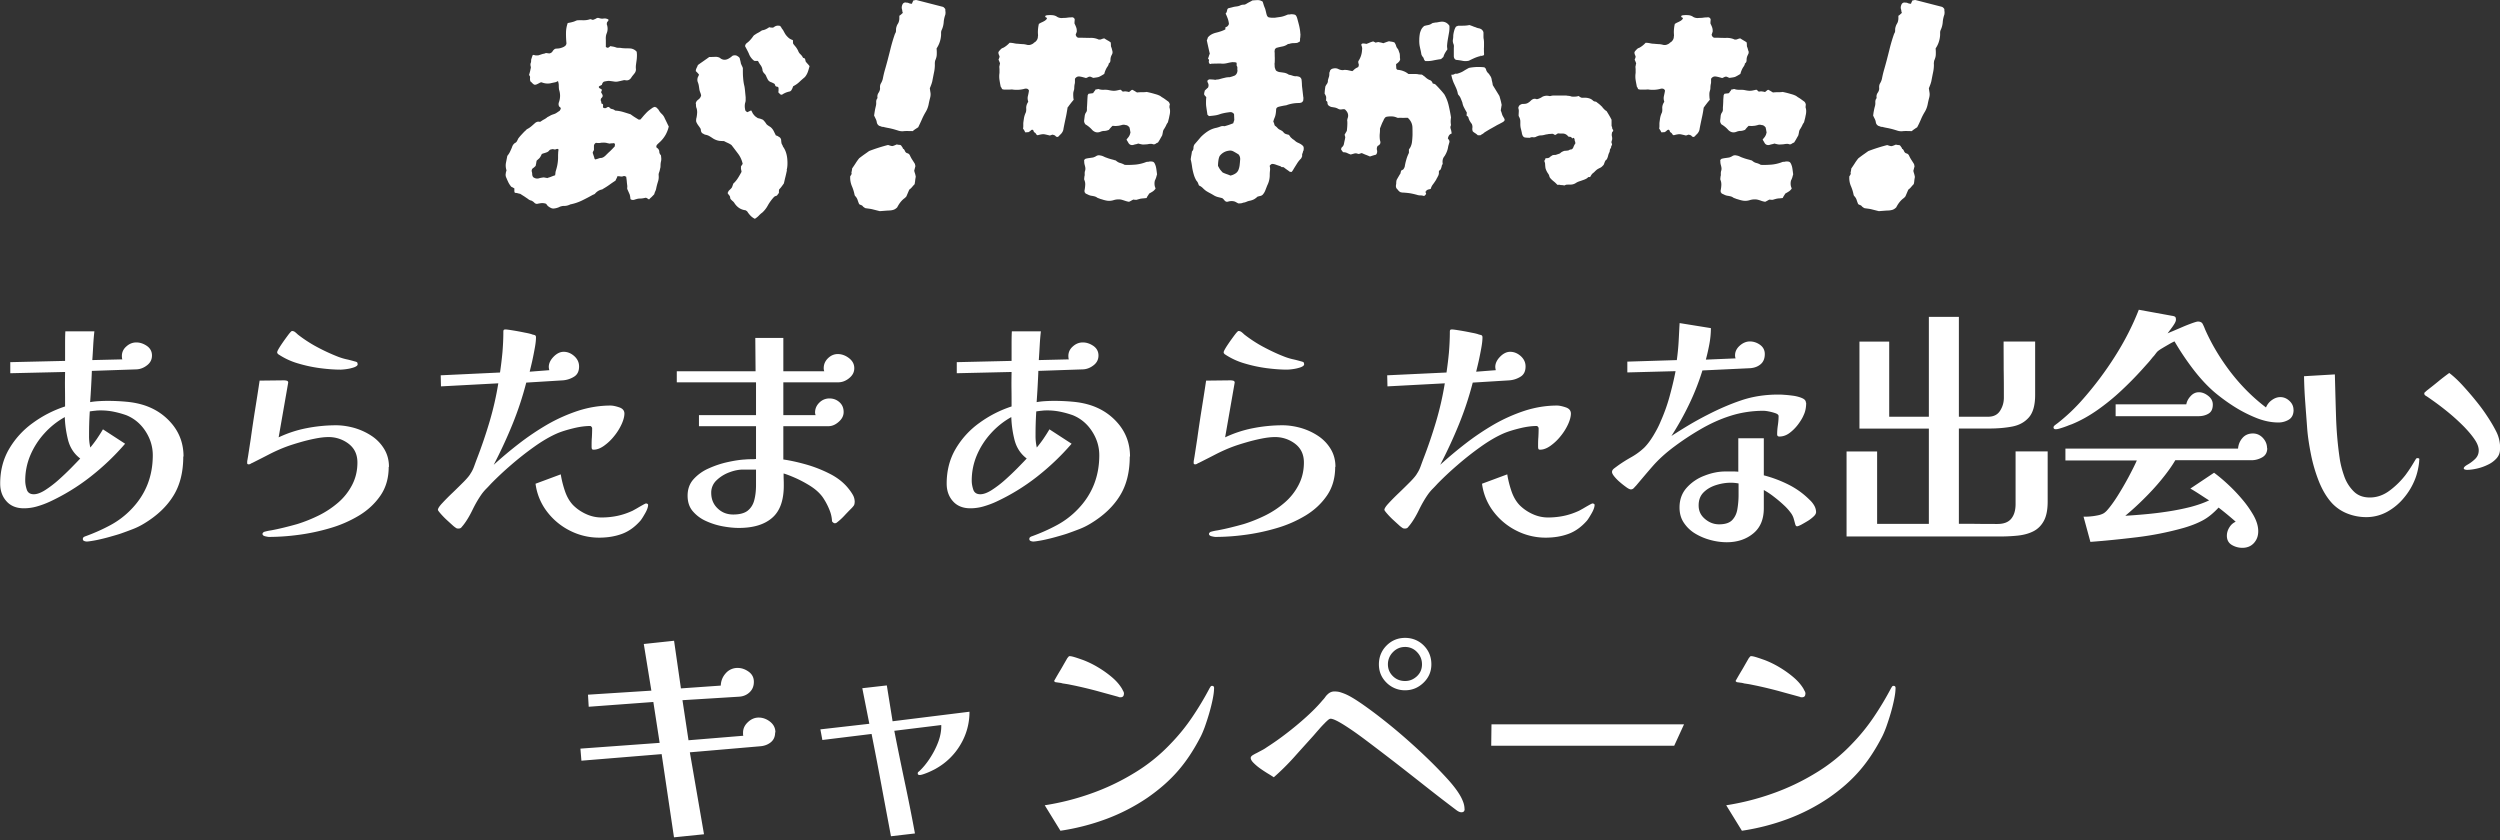 <svg width="360" height="121" fill="none" xmlns="http://www.w3.org/2000/svg"><rect width="100%" height="100%" fill="#333333" stroke="none"/><g clip-path="url(#clip0_736_302)" fill="#fff"><path d="M96.302 18.205c-.09.428-.247.817-.441 1.18a4.446 4.446 0 01-.727.96c-.091.09-.182.168-.247.233-.078.064-.156.142-.246.233a.45.45 0 00-.13.272c0 .104.026.182.13.234a.663.663 0 01.298.518c0 .208.09.376.234.519.026.169.039.324.052.467 0 .142 0 .298-.052.467a3.256 3.256 0 00-.052.376c0 .13-.013.272-.013.414-.026.091-.052.208-.078.338-.026.13-.065.259-.104.376a.887.887 0 00-.078.466c.026.312 0 .61-.104.908-.09.298-.181.61-.246.947a1.545 1.545 0 01-.13.415c-.065.13-.117.285-.156.44a3.86 3.86 0 01-.234.247 2.11 2.11 0 01-.298.285l-.09.09-.13.13c-.092-.051-.17-.09-.234-.142a.643.643 0 00-.234-.104c-.117.026-.247.052-.39.078a2.396 2.396 0 01-.428.039c-.143 0-.285.013-.428.052-.143.039-.286.078-.428.13-.234.051-.416 0-.533-.104a3.325 3.325 0 00-.104-.649c-.052-.116-.168-.389-.363-.817 0-.116 0-.22.013-.285 0-.078 0-.155-.013-.246a7.985 7.985 0 01-.065-.61c-.026-.22-.052-.415-.078-.61-.194-.09-.311-.129-.363-.103a.714.714 0 01-.429.065 2.387 2.387 0 00-.428-.039c-.052 0-.078.04-.078.104a1.834 1.834 0 01-.104.233c-.052.078-.09.182-.142.299-.26.168-.533.35-.818.557-.286.207-.584.402-.896.583a.878.878 0 00-.143.091.216.216 0 01-.142.052c-.377.09-.701.298-.961.61-.052.052-.143.09-.286.142-.506.285-1.025.558-1.557.817a6.91 6.91 0 01-1.7.57c-.286.143-.572.221-.857.221-.117 0-.247 0-.39.039a1.269 1.269 0 00-.39.143c-.22.09-.44.155-.674.181a.783.783 0 01-.52-.09 1.914 1.914 0 01-.415-.273 1.104 1.104 0 01-.143-.181c-.052-.065-.09-.117-.142-.143a1.713 1.713 0 00-.662-.078 6.76 6.76 0 00-.585.104.524.524 0 01-.337-.104c-.078-.078-.143-.13-.195-.181a.687.687 0 00-.13-.091c-.064-.04-.116-.065-.155-.091a1.022 1.022 0 01-.507-.246c-.168-.117-.35-.234-.532-.363a14.022 14.022 0 01-.57-.363c-.118-.026-.248-.052-.377-.091a1.314 1.314 0 00-.377-.052c-.078-.052-.103-.156-.103-.324v-.324c-.091-.052-.17-.091-.234-.13a1.307 1.307 0 00-.195-.09 3.17 3.17 0 01-.415-.61c-.104-.22-.208-.441-.299-.674a.962.962 0 01-.078-.714c0-.09.013-.168.052-.233.04-.065.04-.143.013-.233a2.17 2.17 0 01-.052-.999l.195-.998c.143-.169.273-.363.376-.57.104-.221.208-.442.299-.675.078-.26.22-.467.428-.61a.559.559 0 00.273-.246c.065-.117.13-.246.195-.389.142-.194.285-.363.441-.531.156-.169.311-.337.48-.506.091-.078.169-.143.234-.22a.467.467 0 01.195-.143c.22-.117.415-.26.61-.428.194-.169.363-.324.532-.467.22-.143.428-.181.649-.104.117-.077.22-.142.298-.194.078-.052.17-.117.273-.156.078-.052.143-.09.234-.142.078-.052.155-.104.233-.182.143-.078.286-.142.429-.233.142-.078.298-.143.467-.195.169-.052.325-.116.467-.22.143-.09.286-.195.429-.285.026-.052.052-.091.078-.143a.357.357 0 01.077-.104c0-.142-.038-.233-.13-.285-.077-.052-.142-.117-.155-.22-.052-.143-.04-.325.039-.532a2.696 2.696 0 000-1.75 4.207 4.207 0 01-.04-.571c0-.194-.025-.363-.077-.532 0-.116-.052-.142-.143-.09a.9.9 0 01-.324.13c-.234.051-.455.09-.65.142a2.27 2.27 0 01-1.284-.143.545.545 0 00-.273.078c-.078.052-.169.09-.273.143-.168.09-.311.142-.428.13-.117 0-.26-.117-.428-.299l-.078-.078c-.026-.026-.065-.051-.104-.077-.078-.143-.09-.312-.078-.506.026-.195-.026-.337-.143-.428.052-.169.091-.324.13-.467.039-.143.065-.285.09-.428a.533.533 0 00.014-.376.893.893 0 01-.013-.415.842.842 0 00.078-.337c0-.104 0-.207.039-.298.026-.09.052-.182.078-.246.026-.078.052-.156.078-.247.052-.078.103-.103.155-.09.065 0 .13.025.195.051.143.026.325.026.532 0 .143-.052.286-.09.429-.142.142-.052.285-.078.428-.104a.513.513 0 01.363-.065c.13.026.234.04.364.04.195-.053.337-.144.428-.3a.988.988 0 01.39-.375c.052 0 .09 0 .142-.013.052 0 .091-.013.143-.013.286 0 .584-.078.896-.22.09-.052.181-.104.272-.182a.557.557 0 00.156-.363 13.42 13.42 0 01-.065-1.452c0-.493.078-.973.247-1.453.26-.051.48-.09.649-.142.117-.026.234-.065.337-.104.104-.052.221-.09.338-.143.285-.026.584-.026.896-.013.311 0 .623-.025.934-.13a.323.323 0 01.22 0c.079.027.157.053.247.079.234-.078.442-.169.61-.286h.221c.234.091.468.13.701.091.22-.039.454 0 .701.13.026.116 0 .207-.078.272-.078.065-.117.143-.143.272v.13s0 .117.04.156c.116.427.09.83-.079 1.218-.09.234-.13.532-.103.895V6.6c-.026.09 0 .168.09.22a.328.328 0 00.273.04c.078-.053.13-.092.182-.13a.843.843 0 00.104-.091c.116.026.233.052.363.065.117.026.22.051.325.077.168.078.324.104.48.104.156 0 .311 0 .48.04.26.025.506.038.753.038s.454 0 .65.039c.31.078.557.22.752.467 0 .051 0 .116.013.194 0 .078.013.156.013.195 0 .142 0 .285-.013.428 0 .142-.026.31-.052.505-.026.169-.052.363-.078.57-.026.221-.026.416 0 .61a.93.93 0 01-.22.61 7.65 7.65 0 01-.273.337c-.078.103-.156.22-.234.337-.22.285-.506.376-.856.285h-.143c-.377.09-.662.156-.857.195a1.485 1.485 0 01-.532.013 16.598 16.598 0 00-.792-.104 4.458 4.458 0 00-.662.104c-.156.051-.273.207-.337.466-.052.026-.091.052-.13.078-.04.026-.065.039-.091.039-.169.078-.234.143-.22.22.025.091.103.169.246.22a.533.533 0 00.22.143l-.142.364c.052.09.09.168.13.233.038.065.064.13.09.194a.385.385 0 01-.13.377c-.116.103-.155.246-.13.414.053.091.079.195.079.299 0 .103.051.155.142.155.091.026.13.13.104.324-.026.195 0 .273.104.247.117.09.273.077.441-.04.182-.116.312-.103.416.04.078.09.181.155.337.181.156.026.299.091.442.22.402.027.778.091 1.129.195.35.104.714.22 1.09.337.195.143.377.273.558.39.182.116.377.233.585.362a.217.217 0 00.155.013c.065 0 .104-.013.13-.013.169-.194.312-.363.442-.518.13-.156.285-.311.44-.48.144-.143.286-.272.43-.376.142-.104.298-.22.466-.337.052-.026.143-.065.286-.104.052 0 .078 0 .104.039l.104.052c.026 0 .065.026.103.052.052.077.117.155.221.246.117.234.273.44.468.622.194.182.337.39.428.623.117.233.22.454.324.661.091.208.195.402.286.584l-.026-.065zm-15.875 3.32c-.078-.079-.156-.092-.234-.079l-.233.078c-.065 0-.156 0-.273-.039-.104-.026-.22 0-.337.04-.091 0-.182.051-.273.155a.75.75 0 01-.299.233c-.117.052-.246.09-.376.13a3.2 3.2 0 00-.377.13c-.051.09-.09.194-.142.285-.052.09-.104.194-.182.285-.065.078-.143.143-.234.22-.078.078-.155.13-.194.182-.026.143-.052.272-.065.389-.026.117-.052.233-.078.363-.026.026-.078.065-.143.13-.065.064-.13.116-.182.155-.168.091-.246.247-.246.467.052.143.078.298.078.44 0 .144.052.3.142.416.26.194.52.246.792.181.26-.078.506-.116.753-.142.09.026.182.039.273.052.09.012.142.026.194.051.117-.051.221-.077.299-.103l.233-.078c.117-.052.221-.09.325-.13.09-.039.195-.065.286-.09.026-.117.039-.234.052-.338 0-.103.025-.207.051-.298.117-.376.208-.726.247-1.011a5.73 5.73 0 00.078-.986c0-.194 0-.363.013-.531 0-.169.026-.35.052-.532v-.026zm8.113-.818s-.026-.039-.078-.052a.196.196 0 01-.104-.052.986.986 0 01-.273.04c-.09 0-.168 0-.272.038-.143-.026-.286-.052-.429-.09a1.78 1.78 0 00-.467-.052c-.143 0-.298 0-.467.039-.169.026-.35.026-.532 0-.078-.026-.156 0-.247.103a.464.464 0 00-.143.325v.609s-.052.078-.09.143a1.38 1.38 0 00-.091.246c.051.142.09.285.142.428.052.142.091.298.143.467.026 0 .052.025.078.064.195-.052.35-.09.48-.142.13-.052.273-.078.416-.078a1 1 0 00.324-.13c.091-.064.182-.13.247-.194.22-.22.428-.428.649-.623.22-.207.415-.415.61-.622.052-.026.078-.065.078-.104.026-.078.039-.194.039-.363h-.013zM113.319 24.52c-.078.337-.142.66-.22.959-.078.298-.143.622-.221.933-.117.169-.234.325-.338.467-.103.143-.22.272-.337.39-.026.09-.039.194-.039.285v.22c-.052.078-.091.142-.143.194-.052.065-.091.13-.143.195-.077.026-.142.052-.194.065-.065.026-.13.065-.195.103a6.367 6.367 0 00-.96 1.323 3.8 3.8 0 01-.779.973c-.169.116-.325.259-.468.414a2.67 2.67 0 01-.506.415c0 .026-.039.04-.104.04a2.193 2.193 0 01-.623-.467 3.427 3.427 0 01-.441-.571c-.052-.052-.091-.078-.13-.104-.039-.026-.078-.052-.13-.078-.649-.077-1.168-.401-1.57-.998a1.018 1.018 0 00-.221-.272c-.104-.091-.182-.156-.247-.234-.09-.077-.142-.155-.155-.233 0-.078-.026-.169-.052-.272a.984.984 0 00-.13-.182.984.984 0 01-.13-.181c-.078-.078-.078-.143 0-.22 0-.053.039-.117.104-.221.234-.22.376-.363.428-.441.052-.078.117-.285.221-.584.26-.233.48-.505.662-.79.182-.286.35-.584.519-.895 0-.091-.026-.234-.078-.428v-.363l.247-.363a3.685 3.685 0 00-.662-1.465c-.325-.428-.636-.843-.948-1.245a2.941 2.941 0 00-.519-.298 7.31 7.31 0 01-.558-.273c-.091 0-.195 0-.299-.013-.103 0-.207-.013-.298-.013a2.269 2.269 0 01-.532-.13 2.634 2.634 0 01-.468-.233 7.194 7.194 0 00-.532-.337 1.661 1.661 0 00-.571-.194.975.975 0 01-.234-.104.71.71 0 00-.194-.104.563.563 0 01-.078-.09c-.026-.04-.052-.065-.065-.091a1.242 1.242 0 01-.078-.428 5.639 5.639 0 00-.363-.532 2.49 2.49 0 01-.286-.505.919.919 0 01-.013-.325c0-.09.026-.194.052-.285.052-.26.078-.506.091-.752 0-.233-.026-.48-.13-.713a1.467 1.467 0 01-.039-.324c0-.104 0-.195-.039-.286.052-.142.104-.246.156-.324.065-.065.13-.13.195-.181a.99.99 0 00.428-.61 2.09 2.09 0 00-.13-.44 2.015 2.015 0 01-.13-.48 15.758 15.758 0 00-.078-.519 2.48 2.48 0 00-.142-.48c-.091-.233-.078-.505.039-.79a.323.323 0 00.09-.156c0-.065.026-.104.052-.13a3.14 3.14 0 00-.246-.285c-.065-.078-.143-.143-.221-.22 0-.143.026-.273.078-.377.052-.103.091-.207.143-.298a.893.893 0 00.052-.13c0-.038.026-.064.052-.09.259-.195.532-.376.804-.57.273-.195.546-.377.805-.571.195 0 .377 0 .558-.013.182 0 .325-.013.442-.013.285.026.506.103.649.246.402.26.83.234 1.285-.078.091-.052.181-.116.272-.194.091-.078.156-.143.234-.156.286-.078.519-.026.714.143a.467.467 0 01.221.22c.026.052.039.091.039.143.025.09.051.194.077.298.026.104.052.22.065.337.052.117.091.22.143.324.052.091.091.208.143.325v.22c0 .402 0 .804.039 1.193.026.389.078.79.182 1.193.051.26.077.531.103.804l.078.804v.415c0 .13-.026.272-.078.415a2.076 2.076 0 000 .894c0 .195.117.337.364.428a1.01 1.01 0 01.233-.13c.078-.038.169-.077.273-.13.078.117.143.234.195.364.065.116.143.22.233.324.078.09.156.169.247.233.091.065.195.13.286.195.142.026.285.065.415.104.13.051.247.09.338.142.09.091.181.195.272.298.078.104.156.22.234.338.091.09.194.168.298.233.104.065.208.13.299.194.195.169.337.363.441.571.104.22.208.415.299.61.117.025.22.064.324.129.091.065.182.117.247.156a.622.622 0 01.195.389c0 .142.026.298.051.466.026.078.065.143.104.22a.827.827 0 01.104.247c.338.454.532 1.012.61 1.673.065.661.052 1.245-.078 1.711l.039.026zm3.258-14.99c-.077.286-.155.558-.246.817-.091.26-.234.519-.429.752-.259.22-.519.441-.791.7-.26.247-.559.454-.896.623-.052.142-.091.26-.143.363-.052.09-.091.181-.143.246-.09.09-.168.143-.22.143-.377.078-.753.22-1.104.467-.142 0-.246-.04-.298-.104-.065-.078-.143-.156-.234-.247.026-.09.039-.194.039-.298v-.298c-.026-.117-.065-.182-.13-.195-.065 0-.142-.025-.233-.051-.078-.052-.117-.104-.13-.182a.397.397 0 00-.13-.22 355.21 355.21 0 01-.182-.091l-.181-.09c-.286-.079-.494-.234-.61-.507a3.89 3.89 0 01-.195-.414 1.027 1.027 0 00-.273-.376.806.806 0 01-.156-.22.45.45 0 01-.09-.247 1.415 1.415 0 00-.273-.713 4.01 4.01 0 01-.376-.61h-.299c-.104 0-.195 0-.273-.039a2.257 2.257 0 01-.752-1.037c-.169-.363-.351-.7-.533-1.037 0-.169.078-.324.247-.467.169-.117.325-.26.467-.415.143-.156.273-.311.39-.48.078-.116.155-.22.272-.285.104-.065.221-.143.338-.22.117-.052.233-.117.363-.195.13-.078.234-.156.364-.233.194-.026.363-.078.532-.156.169-.078.337-.181.506-.298.078.026.143.039.221.052.078 0 .143.013.22.013a.373.373 0 00.221-.065c.26-.22.558-.272.896-.182.091.091.182.22.246.363.117.143.221.286.286.428.078.143.156.285.247.428.116.169.259.324.415.467.156.143.338.246.558.324.026 0 .065.026.104.078v.194c0 .078 0 .182.039.299.117.142.234.298.363.44.117.156.221.325.325.52.078.22.182.388.337.53.156.143.286.312.377.506.026.026.078.04.143.052a.18.18 0 01.142.13c.026.026.039.065.052.13.013.064.026.142.052.233.065.09.156.207.273.324.104.117.208.234.298.363l-.013-.013zM160.192 7.378a.694.694 0 01-.013.337c-.026.078-.078.169-.13.272a1.486 1.486 0 00-.143.649c0 .246-.078.402-.246.505 0 .143-.078.311-.221.506a2.653 2.653 0 00-.247.467c-.078.168-.13.35-.181.531-.377.234-.636.376-.766.428-.13.052-.403.091-.805.143a1.584 1.584 0 01-.221-.09 1.404 1.404 0 00-.246-.092c-.026 0-.065 0-.104.013-.052 0-.104.026-.182.052a.242.242 0 01-.13.065.873.873 0 00-.156.078c-.168-.052-.324-.09-.467-.13a5.02 5.02 0 00-.428-.09c-.312-.053-.545.064-.714.324v.376c0 .13 0 .259-.039.376a3.05 3.05 0 00-.052.363c0 .116-.013.233-.013.363-.026.09-.052.207-.091.337-.039.13-.052.272-.052.415 0 .117 0 .246.013.376 0 .13.026.272.052.415-.143.168-.285.337-.415.505-.13.169-.26.338-.377.506a.272.272 0 00-.103.22c-.078.48-.156.96-.273 1.466-.104.505-.208.985-.299 1.465-.026.285-.155.544-.389.79-.091.079-.169.143-.221.221a.536.536 0 01-.246.182c-.117 0-.221-.04-.286-.13a.482.482 0 00-.285-.155.292.292 0 00-.273-.013 1.69 1.69 0 01-.273.09c-.454-.116-.753-.181-.908-.194-.156 0-.442.039-.844.155a.337.337 0 01-.221-.181.52.52 0 00-.22-.22c-.078-.052-.117-.117-.143-.22-.026-.092-.091-.156-.221-.182a.85.85 0 00-.246.181c-.078.065-.169.13-.286.182-.078 0-.143 0-.221.013-.065 0-.142.013-.22.013-.052-.091-.091-.182-.143-.273-.052-.078-.104-.168-.182-.272.026-.117.039-.233.039-.363v-.428c.026-.233.065-.493.104-.752.052-.26.13-.506.247-.752.051-.117.077-.298.077-.532a1.34 1.34 0 01.052-.557c.052-.182.143-.337.234-.48-.091-.285-.117-.558-.052-.817.065-.26.117-.519.156-.79-.078-.195-.221-.286-.428-.286-.052 0-.104 0-.156.013-.052.013-.13.026-.195.052a4.342 4.342 0 01-1.532.078.705.705 0 00-.285-.013c-.091 0-.182.013-.247.013h-.714a1.02 1.02 0 01-.324-.078c-.026-.078-.052-.13-.078-.182-.026-.052-.065-.09-.104-.142-.078-.338-.13-.662-.182-.986a3.296 3.296 0 010-1.011v-.467c0-.078 0-.143-.013-.22 0-.078-.013-.143-.013-.22.026-.092.039-.17.052-.234.013-.065.026-.143.052-.234a2.98 2.98 0 00-.091-.246c-.039-.09-.078-.195-.13-.285.026-.052.052-.117.078-.195.026-.078.052-.142.078-.194 0-.026 0-.052-.013-.078 0-.026-.013-.052-.013-.078-.143-.285-.181-.493-.104-.61a2.62 2.62 0 01.39-.427c.052-.052.143-.091.285-.143.312-.168.61-.402.896-.713.195 0 .389.026.61.065.221.052.416.078.61.078.221.026.429.039.623.052.208 0 .416.038.623.09a.97.97 0 00.507.013 1.58 1.58 0 00.428-.194c.052-.052.091-.091.143-.13a.875.875 0 01.143-.09c.259-.221.389-.48.389-.792a.705.705 0 00.013-.285c0-.09-.013-.194-.013-.285 0-.454.052-.869.143-1.245.052-.026.091-.052.142-.078.052-.026.078-.052.104-.065.169-.077.325-.142.481-.233.155-.078.285-.181.376-.298.052-.065.065-.13.052-.156 0-.039-.078-.078-.195-.13-.026-.025-.039-.051-.039-.077v-.104a.563.563 0 01.325-.104c.259-.026.506-.026.753 0 .233.026.454.104.649.247.259.142.545.194.856.142.221 0 .416 0 .611-.039.194-.026.363-.038.532-.038.233-.052.402.038.506.246 0 .09 0 .194-.013.298-.013.104-.013.22-.013.337.091.195.182.376.247.57.078.195.09.403.077.65-.025.05-.051.103-.077.18-.026.078-.052.143-.078.221.078.26.207.402.389.428.26 0 .532 0 .818.013.285 0 .571.013.857.013.428-.026.83.052 1.22.22a.158.158 0 00.13.013c.039 0 .064 0 .09.013.091-.026.195-.052.286-.09.091-.04.208-.065.325-.091.142.09.285.181.441.272.156.078.311.181.48.298.026.117.039.234.039.337 0 .104 0 .22.039.337.052.091.078.195.104.299.026.103.052.194.065.272l.013.039zm8.229 7.754s0 .104-.013.155c0 .065-.013.117-.013.156.065.22.104.428.091.622 0 .208-.039.415-.091.623-.026.142-.052.285-.09.428-.039.142-.078.31-.13.505-.091.117-.182.26-.247.415-.065.156-.169.324-.285.519a.913.913 0 00-.182.428 6.969 6.969 0 01-.104.505c-.091.169-.195.338-.286.506-.09.169-.207.35-.324.532a.98.98 0 00-.234.104c-.052.051-.143.09-.233.142-.026 0-.065 0-.104.013-.052 0-.091 0-.143-.013-.117-.052-.247-.065-.389-.052-.143 0-.273.026-.39.052a8.967 8.967 0 01-.649.039c-.13 0-.363-.052-.714-.143a1.146 1.146 0 01-.337.104 3.19 3.19 0 00-.377.104c-.311.052-.532-.052-.675-.285-.052-.091-.091-.182-.143-.247-.051-.065-.09-.155-.142-.246.091-.117.181-.233.272-.337.078-.104.143-.22.195-.337.052-.143.078-.26.104-.363-.026-.117-.052-.234-.065-.363-.026-.117-.052-.22-.065-.325-.169-.233-.363-.363-.571-.363a.86.86 0 00-.571 0c-.091.026-.208.052-.325.078a1.641 1.641 0 01-.363.039.764.764 0 01-.299.013c-.104-.013-.22-.013-.337-.013-.091.09-.195.195-.286.298a2.73 2.73 0 00-.22.273c-.234.09-.455.155-.662.155-.208 0-.403.052-.585.13-.233.09-.467.104-.675.039a1.189 1.189 0 01-.532-.363 3.903 3.903 0 00-.934-.752c-.143-.195-.208-.377-.182-.571.026-.194.052-.389.078-.61.026-.22.091-.401.22-.57a.597.597 0 00.104-.337v-.337c.026-.285.039-.57.052-.843.013-.272.026-.557.052-.843 0-.052 0-.09.039-.142.026-.052.052-.091.078-.143.117-.026.234-.039.337-.052.104-.013.221-.026.338-.052.052-.09.117-.194.195-.285.078-.09.142-.182.155-.246.117 0 .221 0 .286-.04.078-.025.13-.025.182 0 .233.079.48.104.727.091.246-.012.493 0 .727.052.363.078.623.104.804.091.182 0 .455-.065.844-.155a.873.873 0 01.143.09.33.33 0 01.104.13c.116.052.22.065.298.039a.487.487 0 01.273 0c.091 0 .233.026.428.078.065-.052.143-.104.234-.182a.574.574 0 01.233-.143c.117.052.234.117.364.195.13.078.221.143.324.194.221-.026.442-.038.675-.038.234 0 .481 0 .714-.04.377.079.766.17 1.143.286.194.052.376.104.558.181.182.065.337.169.48.286.169.09.325.194.467.298.143.104.299.22.468.337a.7.7 0 01.22.506h-.039zm-1.83 10.036c-.026.116-.065.246-.104.389-.052.142-.104.285-.181.428a1.739 1.739 0 000 .894c.026.026.039.065.051.13 0 .065.026.117.052.155-.142.17-.246.286-.324.338-.065.065-.273.181-.61.376-.052.09-.104.194-.182.298-.078.104-.13.22-.182.337-.168.026-.324.039-.467.052-.143.013-.286.026-.428.052-.091.026-.195.052-.286.078-.091.026-.182.051-.246.077h-.143c-.091 0-.195 0-.286-.039a1.145 1.145 0 00-.298.13c-.104.065-.234.13-.377.195a3.066 3.066 0 01-.571-.143c-.195-.065-.389-.13-.61-.182a2.388 2.388 0 00-1.051.091c-.338.104-.701.13-1.052.052-.143-.026-.285-.065-.428-.104-.143-.051-.299-.09-.468-.142a1.453 1.453 0 00-.194-.078 1.501 1.501 0 01-.195-.078 1.107 1.107 0 00-.389-.194 4.275 4.275 0 00-.468-.091 1.56 1.56 0 01-.415-.13c-.13-.065-.273-.13-.415-.194-.052-.091-.091-.156-.143-.182 0-.052 0-.104-.013-.155 0-.065 0-.117.013-.156.052-.26.078-.506.091-.752a1.513 1.513 0 00-.13-.713.425.425 0 01-.013-.22c.013-.078.013-.143.013-.221a.972.972 0 00.052-.428c0-.143 0-.285.052-.428a1.02 1.02 0 00.039-.48c-.026-.155-.065-.298-.104-.44-.026-.091-.039-.208-.052-.325 0-.116-.013-.22-.013-.324l.13-.13s.065-.051.091-.051c.168-.052.35-.078.532-.104.194-.026.363-.052.532-.078.169-.052.324-.117.48-.22a.71.71 0 01.519-.078c.195.026.364.078.52.155.155.078.311.143.48.195.195.078.376.13.558.182.182.051.351.09.519.142a.292.292 0 00.13.04c.039 0 .065 0 .091.038.195.168.389.285.61.337.221.065.428.143.649.272.545.026 1.065 0 1.558-.038a5.77 5.77 0 001.415-.325.777.777 0 01.298-.078c.078 0 .169 0 .273-.038.285-.026.493 0 .61.077.117.078.221.273.324.61.052.194.078.376.104.57.026.195.052.39.078.61l-.026.039zM187.659 21.706a1.63 1.63 0 01-.104.389c-.052.09-.065.22-.039.389-.026.051-.052.103-.078.181-.026.078-.065.13-.104.182a3.57 3.57 0 00-.558.7c-.156.246-.299.48-.441.7l-.156.272a1.22 1.22 0 00-.156.234c-.169 0-.273 0-.324-.04-.117-.09-.234-.18-.338-.245-.104-.078-.221-.156-.337-.247-.169-.143-.286-.194-.338-.155-.052.038-.156 0-.298-.13a9.634 9.634 0 01-.649-.22c-.26-.091-.468-.13-.611-.104a1.192 1.192 0 00-.194.142c-.078.078-.117.13-.091.182.052.22.065.428.039.622a4.999 4.999 0 00-.039.623 3.24 3.24 0 01-.364 1.53l-.272.7a1.95 1.95 0 01-.377.622.657.657 0 01-.337.182c-.13.026-.273.065-.415.104-.143.142-.299.259-.468.363-.169.09-.376.168-.61.22a2.047 2.047 0 00-.48.143 1.616 1.616 0 01-.519.142.861.861 0 01-.325.091c-.117.013-.234.013-.363.013-.091-.052-.195-.104-.286-.156a1.409 1.409 0 00-.285-.13 1.643 1.643 0 00-.935.04h-.221a.608.608 0 01-.285-.22 1.481 1.481 0 00-.286-.286c-.169-.052-.35-.09-.558-.143a2.264 2.264 0 01-.584-.22c-.195-.117-.39-.233-.584-.337a8.61 8.61 0 01-.597-.337 3.55 3.55 0 01-.481-.415 1.68 1.68 0 00-.558-.376c-.052-.117-.091-.234-.143-.363a1.025 1.025 0 00-.22-.325 3.755 3.755 0 01-.39-.907 8.986 8.986 0 01-.22-.947 14.023 14.023 0 00-.091-.61 7.142 7.142 0 00-.13-.609c.026-.194.052-.376.091-.57.039-.195.065-.376.091-.57a.7.7 0 00.22-.506c0-.195.052-.363.143-.506a84.771 84.771 0 00.922-1.076c.337-.337.675-.61 1.038-.843a3.488 3.488 0 011.22-.48c.195-.052.377-.104.559-.181a.91.91 0 01.558-.04c.22-.051.428-.116.662-.194.22-.078.428-.155.623-.233.026-.078.052-.182.104-.324.052-.143.065-.22.039-.247 0-.116 0-.246-.013-.389 0-.142-.013-.259-.013-.363a.731.731 0 00-.273-.233.604.604 0 00-.273-.052c-.233.026-.48.065-.726.104-.247.052-.494.104-.727.181a3.5 3.5 0 01-.766.195c-.273.039-.545.065-.805.09-.052 0-.091-.025-.13-.077a.33.33 0 00-.13-.104c-.065-.48-.129-.83-.155-1.05a3.732 3.732 0 01-.052-.648c0-.208 0-.48.039-.843l-.286-.325a.682.682 0 010-.324c.026-.09.052-.194.065-.285.065-.078.143-.143.221-.22.078-.078.155-.143.246-.22a.73.73 0 00.039-.571c-.026-.052-.052-.117-.091-.195a.385.385 0 01-.013-.272.466.466 0 00.13-.09.167.167 0 01.13-.053c.143 0 .286 0 .415.013.13 0 .286.026.442.052a1.25 1.25 0 01.285-.052c.117 0 .221-.026.325-.052.259-.077.506-.142.753-.194.233-.065.48-.09.714-.09.116-.027.246-.066.376-.105.13-.051.26-.09.376-.142.234-.169.364-.415.364-.752a.705.705 0 01-.013-.286c0-.09 0-.194-.052-.285-.052-.052-.065-.142-.052-.285 0-.143 0-.22-.052-.246a.91.91 0 00-.272-.052c-.13 0-.221-.013-.273-.013a6.5 6.5 0 00-.766.142c-.273.065-.532.091-.766.078a3.886 3.886 0 00-.675-.013c-.233 0-.48.013-.714.013-.052 0-.117 0-.194.04a.197.197 0 01-.195-.04c-.091-.117-.13-.246-.091-.389.039-.142 0-.246-.13-.324.052-.117.091-.246.13-.376.039-.13.078-.246.13-.337-.143-.622-.286-1.258-.429-1.932.026-.052.052-.104.078-.182.026-.077.052-.142.065-.22.26-.337.662-.57 1.194-.7.533-.13.987-.285 1.337-.48v-.285s.091-.052.143-.065l.143-.078c.143-.143.221-.272.221-.389a3.389 3.389 0 00-.156-.7 9.652 9.652 0 00-.299-.726c-.026-.026 0-.065.039-.104a.478.478 0 00.104-.181c.052-.195.078-.325.104-.39.065-.09.143-.142.221-.142.194-.052.376-.09.558-.143.182-.052.376-.077.584-.103.169-.026.324-.065.48-.143a1.13 1.13 0 01.519-.104c.117 0 .247-.052.39-.142.143-.091.285-.169.415-.234s.273-.142.416-.233c.259-.026.519-.04.765-.052.247 0 .494.065.727.233l.156.506c.052.169.13.337.195.506.052.168.091.337.13.505.039.169.078.325.129.467.091.195.221.285.39.285.117.026.234.04.363.04h.364c.363-.053.649-.091.895-.13.234-.04.52-.13.857-.273a.576.576 0 01.286-.064c.091 0 .194 0 .285-.04.26 0 .455.027.597.078.13.052.247.234.338.571.091.337.182.674.272 1.037.078.363.143.713.156 1.076.026.091.026.195.013.286 0 .09-.013.194-.013.285-.026.09-.039.195-.039.285 0 .091 0 .208-.039.324l-.181.091-.182.091a3.968 3.968 0 01-.532.039c-.169 0-.351.026-.533.078a.34.34 0 01-.155.039c-.052 0-.117 0-.156.038a1.928 1.928 0 01-.753.325 9.84 9.84 0 00-.792.181c-.052 0-.078 0-.078.039-.168.078-.246.195-.246.363a.683.683 0 000 .324c0 .234 0 .48.013.713 0 .234 0 .48-.013.714a.758.758 0 00-.013.298c0 .104.013.22.013.337.052.194.104.337.156.44.051.104.22.195.48.273.233.026.48.065.74.104.246.052.467.142.662.285.168.026.337.065.519.13s.35.09.519.09c.052-.025.156 0 .325.04a.55.55 0 01.467.466c.026.195.039.402.052.623 0 .22.026.427.052.622l.143 1.245a.475.475 0 01.013.233c0 .078-.013.156-.013.195 0 .077-.039.155-.104.233-.078.078-.13.13-.182.13-.078.026-.13.039-.182.051-.052 0-.091.014-.143.014-.649 0-1.246.103-1.83.324-.168.026-.35.052-.532.09a9.018 9.018 0 00-.571.13c-.234.065-.364.207-.364.39-.025.505-.09.894-.22 1.179-.117.285-.182.493-.182.61.052.051.091.142.13.298.039.155.078.246.13.272.117.078.22.169.324.285.104.117.221.22.39.286.233.116.389.22.441.298.065.078.13.155.221.22.09.065.285.13.584.195.078.077.143.155.194.246.052.09.143.181.234.246a.91.91 0 00.247.195c.091.065.194.143.285.233.117.091.234.169.364.22.117.053.233.104.363.182.234.143.377.273.429.39.051.116.051.323 0 .609l-.039-.026zm-9.087 1.387c.052-.337-.026-.622-.22-.856a13.395 13.395 0 00-.753-.44.979.979 0 00-.675-.091 1.92 1.92 0 00-1.285.752c-.091.168-.156.402-.195.7a5.698 5.698 0 00-.052.726c.117.233.221.402.286.506.065.09.194.233.363.428.117.077.299.142.532.233.234.078.442.156.61.233.234-.051.468-.142.675-.272a1.13 1.13 0 00.468-.519c.091-.233.155-.466.181-.7.026-.22.052-.454.065-.7zM209.037 19.242c-.259.052-.441.26-.532.648-.026.026 0 .078.091.182.078.09.13.22.13.363-.026.09-.065.22-.104.363a2.56 2.56 0 00-.104.428c-.065.402-.233.817-.493 1.245-.234.26-.338.61-.286 1.037.026.052 0 .143-.103.285-.065.337-.143.545-.221.649l-.221.181s.026.052.013.078c0 .026-.013.052-.013.078.026.142 0 .31-.078.505-.052.091-.104.195-.155.299a2.21 2.21 0 00-.156.298 9.36 9.36 0 01-.442.648 1.75 1.75 0 00-.337.674 6.382 6.382 0 01-.377.091c-.064.013-.155.078-.298.195.052.026.039.052-.039.09-.065.04-.091.065-.065.091.117.078.143.182.065.324-.091.143-.195.22-.286.22a1.71 1.71 0 00-.506-.077c-.169 0-.324-.026-.467-.078-.338-.09-.662-.168-.961-.22-.298-.052-.636-.078-.96-.104a1.48 1.48 0 01-.506-.078 1.388 1.388 0 01-.39-.389c-.221-.168-.272-.428-.182-.79 0-.091 0-.195.013-.286 0-.09.026-.194.052-.285.091-.169.182-.324.273-.48.091-.155.169-.298.273-.44.051-.26.09-.416.142-.442a.689.689 0 01.195-.103c.078-.026.169-.169.273-.415.052-.312.116-.636.22-.986.091-.35.221-.687.39-1.024v-.506c.116-.142.22-.298.285-.467.065-.168.117-.337.143-.505.052-.376.078-.752.091-1.128 0-.363 0-.727-.013-1.09-.026-.518-.247-.972-.675-1.361-.169 0-.338 0-.519.013-.182 0-.351 0-.52-.013-.09 0-.181 0-.246.013-.065 0-.143 0-.221-.013a1.902 1.902 0 00-.753-.195c-.259-.012-.519 0-.791.052a.42.42 0 00-.221.13c-.052.065-.091.13-.143.195a3.889 3.889 0 01-.221.466 6.031 6.031 0 00-.181.428c-.065.169-.13.324-.182.467 0 .26 0 .532-.039.817a4.2 4.2 0 00.039.895c.143.363.039.622-.325.79l-.064.104a.788.788 0 00-.039.519.724.724 0 01-.078.558c-.026.025-.039.038-.039.051 0 .013-.026.026-.078.052-.117.026-.247.065-.39.104-.142.052-.285.09-.428.143-.221-.091-.415-.182-.61-.247a10.803 10.803 0 01-.571-.246c-.091.026-.195.052-.286.09a.431.431 0 01-.285.014.76.76 0 00-.506-.04c-.169.053-.338.091-.507.143a3.141 3.141 0 01-.48-.194 1.142 1.142 0 00-.519-.13c-.065 0-.13-.026-.156-.065-.026-.039-.117-.155-.234-.324 0-.168.052-.285.156-.376.104-.078.182-.207.234-.376.026-.143.065-.311.104-.506.052-.194.078-.363.103-.531-.025-.078-.038-.13-.051-.182 0-.052-.026-.09-.052-.142.065-.143.181-.337.324-.57.026-.221.052-.442.065-.701.013-.26.026-.493 0-.726-.026-.065 0-.195.039-.363.195-.48.065-.92-.389-1.323a1.435 1.435 0 00-.468.013c-.168.039-.337 0-.506-.09a1.574 1.574 0 00-.48-.182c-.156-.026-.312-.052-.481-.078a1.067 1.067 0 01-.415-.22c-.104-.091-.156-.234-.156-.428 0-.052-.026-.104-.078-.156a.42.42 0 00-.142-.13.985.985 0 00.039-.272v-.233a1.436 1.436 0 00-.221-.467c0-.26.039-.61.104-1.037.052-.117.13-.247.233-.39a.743.743 0 00.13-.505c.052-.169.091-.324.143-.467.052-.142.065-.298.065-.467 0-.09 0-.181.039-.246s.052-.155.078-.246a.85.85 0 01.246-.22c.338-.117.636-.117.896 0 .312.168.623.22.935.142.052 0 .116 0 .194.013.078 0 .143.013.195.013.117.026.234.052.363.078.117.026.234.051.364.077.078-.051.143-.103.221-.181.077-.078.142-.13.22-.182.065-.051.143-.09.221-.13l.182-.09c.091-.169.116-.324.065-.467a.69.69 0 01-.039-.389 3.088 3.088 0 00.532-1.608.916.916 0 000-.376 1.732 1.732 0 00-.104-.337c0-.142.078-.22.247-.22.065 0 .142 0 .22.013.078 0 .156.026.247.052.143-.052.298-.104.467-.182.169-.078.351-.13.532-.181l.156.077c.065.026.13.065.195.104a.608.608 0 01.182-.052.205.205 0 00.142-.052c.117.026.247.052.39.078.143.026.272.065.389.104.312-.117.584-.22.818-.285.117.026.247.051.389.064.143.026.273.065.39.104.117.169.208.337.246.506.052.168.13.311.247.428.052.078.091.168.13.285.039.117.078.233.13.363.026.143.039.285.039.428 0 .143 0 .272.039.389a.687.687 0 01-.221.428c-.117.117-.234.22-.364.285 0 .143 0 .26.013.363 0 .09.013.195.013.285.065.117.13.182.182.182.286.026.558.078.818.181.26.091.506.234.753.428h.934c.169 0 .325 0 .468.04.142.025.298.038.467.038a.566.566 0 01.247.13.831.831 0 00.22.155c.26.26.519.441.792.532.169.078.286.22.364.467.09.026.181.052.246.065a.57.57 0 01.247.181c.194.195.389.402.584.623.208.22.402.453.597.7.286.505.493 1.024.623 1.595.13.557.247 1.14.338 1.737a3.14 3.14 0 000 1.102.608.608 0 00-.052.519c.065.181.103.363.129.557v.104l.013.04zm-.324-15.534c.026.376 0 .752-.078 1.128-.065.376-.13.727-.182 1.05-.026.195-.052.377-.065.571-.026.195 0 .402.039.649-.116.168-.233.337-.337.518a2.31 2.31 0 00-.234.558c-.026.052-.078.09-.143.142-.064.052-.129.104-.181.182-.377.052-.753.117-1.13.194a4.217 4.217 0 01-1.155.091c-.091-.078-.156-.142-.182-.233-.026-.078-.065-.169-.103-.272a1.188 1.188 0 01-.286-.467c-.026-.195-.065-.376-.104-.57-.052-.195-.091-.403-.143-.65a4.306 4.306 0 01-.052-.907c0-.298.039-.596.091-.907a3.21 3.21 0 01.195-.532c.078-.169.221-.337.415-.506.143-.052.325-.09.533-.13.22-.038.402-.116.571-.233a.464.464 0 01.233-.09.76.76 0 00.234-.052c.117 0 .247 0 .389-.04.143-.025.273-.051.39-.064.545-.078.973.117 1.285.57zm7.97 13.537c-.026.143-.13.26-.325.363l-.506.273a4.829 4.829 0 00-.506.272c-.26.143-.519.298-.792.44-.26.156-.519.312-.792.48a1.41 1.41 0 01-.285.221c-.091.052-.195.104-.286.181h-.389a2.564 2.564 0 00-.338-.272 2.517 2.517 0 01-.376-.272.91.91 0 01-.065-.506c.026-.194 0-.376-.078-.57a3.83 3.83 0 01-.286-.415 2.03 2.03 0 01-.22-.558c-.026-.052-.065-.09-.104-.13a.873.873 0 00-.143-.09c0-.078 0-.143.013-.22 0-.066.013-.156.013-.247a9.413 9.413 0 01-.389-.7 2.286 2.286 0 01-.247-.726c-.078-.195-.143-.376-.221-.558a1.598 1.598 0 00-.285-.48.532.532 0 01-.143-.22 3.494 3.494 0 00-.247-.817 34.57 34.57 0 00-.363-.79 5.467 5.467 0 01-.325-1.077v-.078s.052.026.065 0c.117.026.247 0 .377-.078.13-.077.246-.077.337-.039.403-.116.727-.246.948-.389.221-.142.493-.298.805-.466a7.472 7.472 0 011.168-.13c.363 0 .714 0 1.051.052.143.09.221.207.247.324.026.117.078.22.143.324.052.078.117.143.194.22.078.078.143.143.156.221.195.22.299.467.325.752.026.09.052.208.078.324.026.117.052.247.065.39l.96 1.568c.065.234.13.454.182.649.052.194.091.401.143.648a3.235 3.235 0 00-.065.376c-.026.13-.052.285-.065.44.052.091.091.208.13.338.039.13.077.26.129.376l.156.272a.696.696 0 01.13.298l.026.026zm-2.999-9.828c.026.26.026.428.013.48 0 .064-.142.116-.415.155l-.065-.039h-.039s0 .078.039.078h-.078s-.039.026-.039 0a5.519 5.519 0 00-.817.285c-.26.117-.507.234-.753.363a2.125 2.125 0 01-.948.013 8.475 8.475 0 00-.909-.13c-.22-.09-.324-.285-.324-.57v-.895c0-.142 0-.285.013-.414 0-.13 0-.26-.052-.377-.091-.233-.13-.453-.091-.66.039-.208.052-.416.052-.623.026-.22.065-.428.13-.649a1.85 1.85 0 01.272-.609c.078-.026.143-.052.195-.078a.425.425 0 01.13-.039c.26 0 .532 0 .805-.013.272 0 .545-.038.805-.09l.428.155c.143.065.285.117.428.156.169.078.325.13.468.155.142.026.259.078.363.13.221.169.325.35.325.532v.44c0 .156 0 .312.038.48.026.169.039.325.039.467v.428c0 .143 0 .285-.013.415 0 .13 0 .272.013.415l-.013.039zM225.665 26.594c-.078 0-.142 0-.22.039-.065.026-.13.052-.182.078a2.017 2.017 0 00-.273-.052c-.078 0-.168-.013-.272-.013a.436.436 0 00-.195-.039h-.273a3.93 3.93 0 00-.571-.532c-.259-.22-.441-.402-.532-.57-.026-.078-.052-.143-.065-.22-.026-.078-.065-.143-.104-.221a2.543 2.543 0 01-.428-.856 6.363 6.363 0 01-.052-.518.893.893 0 00-.091-.415.274.274 0 01.052-.247.409.409 0 00.091-.246c.117 0 .221 0 .299-.013a.675.675 0 00.272-.09.967.967 0 01.221-.182c.078-.052.143-.091.22-.143a.993.993 0 01.273-.039c.091 0 .169 0 .273-.039.142-.052.272-.09.389-.13a.566.566 0 00.286-.194c.233-.143.415-.22.532-.233.117 0 .298-.026.532-.052.143-.091.273-.143.376-.143.104 0 .208-.078.299-.22.052-.117.091-.234.143-.337.052-.104.104-.208.182-.299a.733.733 0 00-.052-.324.622.622 0 01-.052-.285c-.078-.195-.143-.246-.221-.182-.078.078-.143.052-.221-.077a.39.39 0 00-.246-.104c-.065 0-.143 0-.221-.039-.221-.285-.493-.428-.818-.428h-.363c-.234-.026-.364-.026-.364 0s-.116.09-.363.22c-.026-.025-.078-.051-.143-.09-.065-.04-.13-.065-.182-.091-.09 0-.181 0-.272.013-.078 0-.182.013-.299.013a2.003 2.003 0 01-.272.052 2.51 2.51 0 00-.273.052 2.262 2.262 0 01-.649.103 1.14 1.14 0 00-.363.078c-.143.052-.247.091-.325.143a.852.852 0 01-.428.039c-.117-.026-.26 0-.429.078-.142 0-.285 0-.415-.013-.13 0-.26-.026-.376-.052-.169-.091-.273-.26-.325-.506a.567.567 0 01-.039-.246.73.73 0 01-.065-.234c-.026-.104-.065-.246-.104-.415a2.96 2.96 0 01-.039-.57v-.247c0-.116 0-.233-.038-.363a1.322 1.322 0 00-.104-.298c-.052-.078-.078-.155-.104-.233 0-.117 0-.234.013-.363 0-.117.013-.22.013-.324 0-.143-.026-.286-.078-.428.052-.22.13-.363.247-.428a.773.773 0 01.506-.156c.168 0 .35-.013.532-.09a1.76 1.76 0 00.506-.364c.169-.168.338-.259.506-.285a.8.8 0 01.182.013c.052 0 .104.026.182.052.052-.026.078-.026.091-.013 0 0 .026 0 .052-.013.22-.078.415-.156.584-.272.169-.117.363-.169.558-.195.117-.026.26-.013.428.013a.634.634 0 00.39-.013c.091-.026.22-.039.363-.039h1.558c.156 0 .298 0 .441.04.195 0 .377.038.532.103.169.026.338.026.52.013.181 0 .35-.039.519-.09.091.077.195.142.285.194a.547.547 0 00.364.052h.182a2.3 2.3 0 01.675.09c.22.065.402.169.571.337a.557.557 0 00.298.13c.104 0 .195.052.273.13.091.078.195.142.285.22.091.078.182.143.247.22.052.053.091.091.143.13a.33.33 0 01.104.13c.09.117.194.22.298.324.104.104.208.169.299.22.117.195.246.402.376.623.13.22.247.44.338.622v.895s.078.143.091.272c0 .13.051.22.129.273.026.116.013.194-.013.22-.039.026-.078.078-.129.143-.026.116-.039.22-.052.298 0 .078 0 .155.013.233.026.091.039.195.052.285 0 .091 0 .182-.013.247a.295.295 0 00-.039.142c0 .052-.026.091-.065.143.026.026.026.052.013.09 0 .04 0 .066.013.092.091.168.091.298 0 .389a.456.456 0 00-.065.233c0 .065-.052.143-.143.272a1.374 1.374 0 00-.052.247c0 .09-.039.194-.091.285a1.972 1.972 0 00-.143.415 2.019 2.019 0 01-.142.415.364.364 0 01-.13.181.528.528 0 00-.156.182c-.078.168-.13.324-.182.467a.624.624 0 01-.181.22c-.091.117-.221.22-.39.298a3.171 3.171 0 00-.428.234c-.091.078-.182.155-.273.246-.091.09-.169.182-.272.246a1.054 1.054 0 00-.234.247c-.065.09-.13.207-.195.324-.026.026-.065.026-.142.013-.065 0-.13 0-.182.052-.091.116-.286.233-.571.337-.286.104-.507.181-.675.233-.065.026-.143.052-.234.091a2.1 2.1 0 00-.234.13 1.38 1.38 0 01-.817.246h-.273c-.078 0-.169 0-.273.039l.078-.026zM251.795 7.378a.694.694 0 01-.013.337c-.039.078-.078.169-.13.272a1.486 1.486 0 00-.143.649c0 .246-.077.402-.246.505 0 .143-.078.311-.221.506a2.653 2.653 0 00-.247.467c-.077.168-.129.35-.181.531-.377.234-.636.376-.766.428-.13.052-.402.091-.805.143a1.584 1.584 0 01-.221-.09 1.347 1.347 0 00-.246-.092c-.026 0-.065 0-.104.013-.052 0-.104.026-.182.052a.242.242 0 01-.13.065.895.895 0 00-.155.078c-.169-.052-.325-.09-.468-.13a4.94 4.94 0 00-.428-.09c-.312-.053-.545.064-.714.324v.376c0 .13 0 .259-.039.376a3.05 3.05 0 00-.052.363c0 .116-.013.233-.013.363-.026.09-.052.207-.091.337-.039.13-.052.272-.052.415 0 .117 0 .246.013.376 0 .13.026.272.052.415-.142.168-.285.337-.415.505-.13.169-.26.338-.376.506a.32.32 0 00-.104.22c-.065.48-.156.96-.273 1.466-.104.505-.208.985-.298 1.465-.026.285-.156.544-.39.79-.091.079-.169.143-.221.221a.525.525 0 01-.246.182c-.117 0-.221-.04-.286-.13a.444.444 0 00-.285-.155.292.292 0 00-.273-.013 1.712 1.712 0 01-.272.09c-.455-.116-.753-.181-.909-.194-.156 0-.428.039-.844.155a.333.333 0 01-.22-.181.518.518 0 00-.221-.22.388.388 0 01-.143-.22c-.026-.105-.091-.156-.221-.182-.09.051-.181.103-.246.181-.078.065-.169.13-.286.182-.065 0-.143 0-.22.013-.078 0-.143.013-.221.013-.052-.091-.091-.182-.143-.273-.052-.078-.104-.168-.182-.272.026-.117.039-.233.039-.363v-.428c.026-.233.065-.493.104-.752.052-.26.13-.506.247-.752.052-.117.065-.298.065-.532a1.34 1.34 0 01.052-.557c.052-.182.142-.337.233-.48-.091-.285-.117-.558-.052-.817.052-.26.117-.519.156-.79-.078-.195-.221-.286-.428-.286-.052 0-.104 0-.156.013-.052.013-.13.026-.195.052a4.338 4.338 0 01-1.531.078.71.71 0 00-.286-.013c-.091 0-.182.013-.247.013h-.714c-.064 0-.181-.026-.324-.078-.026-.078-.052-.13-.065-.182-.026-.052-.065-.09-.104-.142-.065-.338-.13-.662-.182-.986a3.36 3.36 0 010-1.011v-.467c0-.078 0-.143-.013-.22 0-.078-.013-.143-.013-.22.026-.092.039-.17.052-.234 0-.065.026-.143.052-.234a2.98 2.98 0 00-.091-.246c-.038-.09-.077-.195-.129-.285.026-.052.052-.117.078-.195.025-.078.051-.142.064-.194 0-.026 0-.052-.013-.078 0-.026-.013-.052-.013-.078-.142-.285-.181-.493-.103-.61.078-.116.207-.259.389-.427.052-.052.143-.091.286-.143.311-.168.61-.402.895-.713.195 0 .39.026.61.065.221.052.416.078.61.078.221.026.429.039.623.052.208 0 .416.038.624.09a.918.918 0 00.493.013c.143-.039.285-.103.428-.194.052-.052.091-.091.143-.13a.875.875 0 01.143-.09c.259-.221.389-.48.389-.792a.705.705 0 00.013-.285c0-.09-.013-.194-.013-.285 0-.454.052-.869.143-1.245.052-.026.091-.052.143-.078.052-.026.078-.052.104-.065.168-.077.324-.142.48-.233.156-.078.285-.181.376-.298.052-.065.065-.13.052-.156 0-.039-.078-.078-.195-.13-.025-.025-.038-.051-.038-.077v-.104a.558.558 0 01.324-.104c.26-.026.506-.026.753 0 .234.026.454.104.649.247.26.142.545.194.857.142.22 0 .415 0 .61-.039.194-.026.376-.038.532-.038.234-.052.402.038.506.246 0 .09 0 .194-.013.298-.013.104-.013.22-.013.337.091.195.182.376.247.57.065.195.091.403.065.65a.591.591 0 00-.065.18c-.026.078-.052.143-.078.221.078.26.208.402.389.428.26 0 .533 0 .818.013.286.013.571.013.857.013a2.62 2.62 0 011.22.22.158.158 0 00.13.013c.039 0 .065 0 .091.013.091-.026.194-.052.285-.09.091-.04.208-.065.325-.091.143.09.285.181.441.272.156.09.312.181.48.298.026.117.039.234.039.337 0 .104 0 .22.039.337.052.091.078.195.104.299.026.103.052.194.078.272l.026.039zm8.23 7.754s0 .104-.013.155c0 .065-.013.117-.013.156.065.22.103.428.09.622 0 .208-.038.415-.09.623-.026.142-.052.285-.091.428-.039.142-.078.31-.13.505-.091.117-.182.26-.247.415-.065.156-.168.324-.285.519a.913.913 0 00-.182.428 6.969 6.969 0 01-.104.505c-.091.169-.195.338-.285.506-.091.169-.208.35-.325.532a.98.98 0 00-.234.104c-.064.038-.142.09-.233.142-.026 0-.065 0-.104.013-.052 0-.091 0-.143-.013-.117-.052-.246-.065-.389-.052a3.178 3.178 0 00-.39.052 8.967 8.967 0 01-.649.039c-.129 0-.363-.052-.714-.143-.09.052-.207.078-.337.104a3.19 3.19 0 00-.377.104c-.311.052-.532-.052-.675-.285-.051-.091-.09-.182-.142-.247-.052-.078-.091-.155-.143-.246.091-.117.182-.233.273-.337.077-.104.142-.22.194-.337.052-.143.078-.26.104-.363-.026-.117-.052-.234-.065-.363-.026-.117-.052-.22-.065-.325-.168-.233-.363-.363-.571-.363-.221-.065-.402-.065-.571 0-.091.026-.208.052-.325.078a1.635 1.635 0 01-.363.039.764.764 0 01-.299.013c-.103 0-.22-.013-.337-.013-.091.09-.195.195-.286.298a3.05 3.05 0 00-.22.273c-.234.09-.455.155-.662.155-.208 0-.403.052-.597.13-.234.09-.468.104-.675.039a1.187 1.187 0 01-.533-.363 3.903 3.903 0 00-.934-.752c-.143-.195-.208-.377-.182-.571.026-.194.052-.389.065-.61a1.1 1.1 0 01.221-.57.72.72 0 00.104-.337v-.337c.026-.285.038-.57.051-.843 0-.272.026-.557.052-.843 0-.052 0-.09.039-.142.026-.052.052-.091.065-.143.117-.026.234-.039.338-.052.104 0 .22-.026.337-.052.052-.09.117-.194.195-.285.078-.09.143-.182.156-.246.117 0 .22 0 .285-.04a.222.222 0 01.182 0c.234.079.48.104.727.091.247 0 .493 0 .74.052.363.078.623.104.805.091.181 0 .454-.065.843-.155a.873.873 0 01.143.09.33.33 0 01.104.13c.117.052.221.065.298.039a.487.487 0 01.273 0c.091 0 .234.026.428.078.078-.052.143-.104.234-.182a.57.57 0 01.234-.143c.117.052.233.117.363.195.13.078.221.143.325.194.22-.026.441-.038.675-.038.233 0 .48 0 .714-.04.376.079.765.17 1.142.286.195.052.376.104.558.181.182.065.338.169.48.286.169.09.325.194.468.298.142.104.298.22.467.337a.697.697 0 01.221.506h-.013zm-1.831 10.036c-.026.116-.065.246-.103.389-.052.142-.104.285-.182.428a1.739 1.739 0 000 .894c.026.026.039.065.052.13 0 .065.026.117.052.155-.143.17-.247.286-.325.338-.078.065-.272.181-.61.376-.052.09-.104.194-.182.298-.065.104-.13.22-.181.337-.169.026-.325.039-.468.052-.143 0-.285.026-.428.052-.091.026-.195.052-.286.078a2.852 2.852 0 00-.246.077h-.143c-.091 0-.195 0-.286-.039a1.16 1.16 0 00-.298.13c-.104.065-.234.13-.377.195a3.086 3.086 0 01-.571-.143 4.155 4.155 0 00-.61-.182 2.39 2.39 0 00-1.051.091c-.351.104-.701.13-1.052.052-.142-.026-.285-.065-.428-.104-.143-.051-.299-.09-.467-.142a1.53 1.53 0 00-.195-.078 1.501 1.501 0 01-.195-.078 1.099 1.099 0 00-.389-.194 4.302 4.302 0 00-.467-.091 1.555 1.555 0 01-.416-.13c-.13-.065-.272-.13-.415-.194-.052-.091-.091-.156-.143-.182 0-.052 0-.104-.013-.155 0-.065 0-.117.013-.156.052-.26.078-.506.091-.752 0-.233-.026-.48-.13-.713a.425.425 0 01-.013-.22c.013-.078.013-.143.013-.221a.972.972 0 00.052-.428c0-.143 0-.285.052-.428a1.02 1.02 0 00.039-.48c-.026-.155-.065-.298-.104-.44-.026-.091-.039-.208-.052-.325 0-.116-.013-.22-.013-.324l.13-.13c.039-.038.065-.051.091-.051.169-.052.35-.078.532-.104.195-.026.376-.052.532-.078.169-.052.325-.117.48-.22a.713.713 0 01.52-.078c.194.026.363.078.519.155.156.078.311.143.48.195.195.078.377.13.558.182.182.051.351.09.52.142.051.026.09.04.129.04.039 0 .065 0 .091.038.195.168.39.285.61.337a2.3 2.3 0 01.649.272c.545.026 1.065 0 1.558-.038a5.759 5.759 0 001.415-.325.785.785 0 01.298-.078c.078 0 .169 0 .273-.038.286-.026.493 0 .61.077.117.078.221.273.325.61.051.194.077.376.103.57.026.195.052.39.078.61l-.026.039zM275.601 26.49c-.13.13-.26.273-.376.415-.117.143-.26.285-.429.402l-.376.882s-.052.117-.091.155c-.039.04-.091.078-.13.143-.428.285-.818.74-1.142 1.375-.182.181-.377.31-.584.363a2.45 2.45 0 01-.714.09l-1.207.091-.922-.233c-.156-.04-.311-.078-.493-.104-.169-.026-.39-.052-.636-.09a.543.543 0 01-.169-.091c-.078-.052-.156-.104-.208-.156a.445.445 0 00-.22-.182 1.849 1.849 0 01-.325-.155 6.364 6.364 0 01-.221-.597 1.4 1.4 0 00-.363-.583l-.065-.117a6.135 6.135 0 00-.402-1.31 2.977 2.977 0 01-.221-1.413.906.906 0 00.156-.233c.052-.104.065-.195.013-.26.065-.272.104-.48.104-.609.155-.22.311-.454.48-.713.156-.26.337-.506.532-.752.247-.195.493-.376.727-.545.247-.168.48-.337.714-.506a24.8 24.8 0 012.726-.868c.298.104.493.155.597.155.104 0 .311-.077.649-.22.156.039.299.065.428.065.13 0 .234.09.325.272.052.052.091.09.104.156.026.052.039.103.065.142h.052l.077.078.104.169c.078.22.208.35.39.389.181.052.311.181.389.389.104.22.221.428.338.596.116.182.233.363.35.558.026.142.052.246.065.31l-.169.65c.026.142.065.271.117.427.039.143.078.298.104.467a6.917 6.917 0 00-.078.467 2.91 2.91 0 01-.078.518l.013.013zm2.207-12.434c-.091.337-.169.674-.234 1.024a3.535 3.535 0 01-.376.985 7.64 7.64 0 00-.584 1.128c-.169.39-.338.765-.546 1.141a4.809 4.809 0 00-.376.247c-.143.09-.273.194-.389.298-.26 0-.507 0-.727-.013-.221 0-.455 0-.701.039-.234 0-.481-.026-.727-.117-.26-.078-.506-.155-.753-.22-.221-.052-.428-.104-.649-.143a8.74 8.74 0 01-.701-.155c-.104 0-.195 0-.286-.052a2.224 2.224 0 00-.272-.091c-.195-.117-.325-.272-.364-.493a1.548 1.548 0 00-.13-.454c-.064-.13-.155-.31-.259-.531.026-.22.052-.454.104-.687a5.86 5.86 0 01.155-.675c.052-.181.065-.389.052-.596 0-.22.052-.402.195-.57a.953.953 0 01.143-.753c.156-.22.234-.454.221-.674-.026-.272.013-.506.129-.7a2.18 2.18 0 00.26-.623c.091-.466.195-.92.325-1.361.129-.44.246-.882.363-1.31.156-.609.324-1.244.48-1.893.169-.648.364-1.296.597-1.958a.725.725 0 00.143-.453c0-.169 0-.338.065-.52.039-.155.104-.297.182-.44.091-.143.143-.272.168-.402.039-.155.052-.285.052-.402V2.27a1.32 1.32 0 00.247-.181c.078-.078.169-.156.26-.234a1 1 0 01-.091-.415.852.852 0 01-.039-.596c.104-.402.337-.545.701-.454a.4.4 0 01.233.039c.091.039.156.065.221.078.117.026.221.039.286.026.026-.091.091-.26.22-.48a.784.784 0 00.26-.039.494.494 0 01.195 0l3.738.96a.503.503 0 01.247.155.66.66 0 01.142.182c0 .13 0 .259.026.376.013.116 0 .259-.026.415a4.124 4.124 0 00-.233 1.089 3.204 3.204 0 01-.273 1.076.96.96 0 00-.104.389v.376a3.897 3.897 0 01-.181.985c-.104.338-.26.649-.468.96.026.272.039.544.026.843 0 .298-.091.596-.233.92a2.91 2.91 0 00-.039.26c-.013.116-.013.22 0 .31 0 .429-.052.83-.143 1.22-.078.389-.156.79-.234 1.193a4.888 4.888 0 01-.13.428c-.064.168-.129.35-.22.557.026.169.052.376.091.61.039.233.026.48-.039.726v.013zM131.739 26.49c-.13.13-.26.273-.377.415a2.115 2.115 0 01-.428.402l-.376.882s-.039.117-.091.155c-.039.04-.091.078-.13.143-.428.285-.818.74-1.142 1.375-.182.181-.377.31-.585.363-.207.064-.454.09-.713.09l-1.208.091-.921-.233c-.156-.04-.312-.078-.494-.104-.168-.026-.389-.052-.636-.09a.542.542 0 01-.168-.091c-.078-.052-.156-.104-.208-.156a.394.394 0 00-.221-.182 1.84 1.84 0 01-.324-.155 6.364 6.364 0 01-.221-.597 1.421 1.421 0 00-.363-.583l-.065-.117a6.082 6.082 0 00-.403-1.31 3.161 3.161 0 01-.233-1.413c.039-.052.104-.13.156-.233.051-.104.064-.195.012-.273.065-.272.104-.48.104-.609.156-.22.312-.454.481-.713a7.05 7.05 0 01.532-.752c.246-.195.493-.376.727-.545.246-.168.48-.337.714-.505a24.731 24.731 0 012.726-.87c.298.105.493.156.597.156.103 0 .311-.077.649-.233.155.039.298.065.428.065s.234.09.325.272a.37.37 0 01.103.156.48.48 0 00.065.142h.052l.078.078.104.169c.078.22.208.35.389.389.182.052.312.181.39.389.104.22.22.428.337.596.117.182.234.363.351.558.026.142.052.246.065.31l-.169.65c.026.142.065.271.117.414.039.143.078.298.104.467-.026.13-.052.285-.078.467a2.91 2.91 0 01-.078.518l.026.052zm2.206-12.434c-.09.337-.168.674-.233 1.024a3.507 3.507 0 01-.377.985c-.22.363-.415.74-.584 1.128-.169.39-.35.765-.532 1.141-.117.065-.247.156-.389.247-.143.09-.273.194-.39.298-.259 0-.506 0-.727-.013-.233 0-.454 0-.701.039-.233 0-.48-.026-.727-.117-.259-.078-.506-.155-.752-.22-.221-.052-.429-.104-.649-.143a8.646 8.646 0 01-.701-.155c-.104 0-.195 0-.286-.052a2.238 2.238 0 00-.273-.091.732.732 0 01-.363-.493 1.548 1.548 0 00-.13-.454c-.065-.13-.143-.31-.259-.531.026-.22.064-.454.103-.687.039-.234.091-.454.143-.675.052-.181.065-.389.052-.596 0-.22.052-.402.195-.57a.953.953 0 01.143-.753c.142-.22.233-.454.22-.674-.026-.272.013-.506.13-.7a2.18 2.18 0 00.26-.623c.091-.466.194-.92.324-1.361.13-.44.247-.882.364-1.31.155-.609.324-1.244.48-1.893.169-.648.363-1.296.597-1.958a.725.725 0 00.143-.453c0-.169 0-.338.065-.52a1.5 1.5 0 01.194-.44 1.16 1.16 0 00.169-.402c.039-.155.052-.285.052-.402V2.27c.078-.052.156-.104.247-.181.078-.078.168-.156.259-.234a1 1 0 01-.091-.415.937.937 0 01-.038-.596c.103-.402.337-.558.7-.454a.404.404 0 01.234.039c.091.039.156.065.221.078.117.026.22.039.285.026a2.2 2.2 0 01.221-.48.784.784 0 00.26-.039.489.489 0 01.194 0l3.739.96a.447.447 0 01.246.168c.052.052.104.104.143.182 0 .13 0 .259.026.376.013.116 0 .259-.026.415-.13.363-.208.726-.234 1.089a3.179 3.179 0 01-.272 1.076.96.96 0 00-.104.389v.363a3.856 3.856 0 01-.649 1.945c.026.272.039.544.026.843 0 .298-.091.596-.234.92a2.91 2.91 0 00-.039.26c0 .116-.013.22 0 .31 0 .429-.052.83-.142 1.22-.078.389-.156.79-.234 1.193-.026.116-.078.272-.13.428-.065.168-.13.35-.22.557.025.169.051.376.09.61.039.233.026.48-.039.726v.013zM26.39 65.74c0 2.23-.468 4.11-1.416 5.64-.947 1.543-2.35 2.878-4.218 4.006a9.94 9.94 0 01-1.623.804c-.571.22-1.13.428-1.687.623-.22.078-.545.181-1 .31-.454.13-.934.273-1.467.403-.532.13-1.025.246-1.492.324-.468.078-.792.13-.987.13-.117 0-.246-.026-.376-.078-.13-.052-.195-.143-.195-.285 0-.117.039-.208.13-.273a.87.87 0 01.272-.13c1.208-.44 2.389-.959 3.544-1.581a12.1 12.1 0 003.076-2.347c2.038-2.127 3.05-4.707 3.05-7.728 0-1.232-.35-2.386-1.05-3.462-.701-1.076-1.623-1.841-2.765-2.308a13.75 13.75 0 00-1.766-.493 9.261 9.261 0 00-1.83-.194c-.273 0-.545 0-.83.039-.286.026-.572.064-.832.103a51.567 51.567 0 00-.103 3.45 7.087 7.087 0 00.181 1.75c.338-.415.662-.83.961-1.27.298-.442.584-.883.857-1.35l3.193 2.075a35.431 35.431 0 01-4.998 4.759 30.041 30.041 0 01-5.867 3.592 12.71 12.71 0 01-1.817.674 6.834 6.834 0 01-1.895.272c-1.065 0-1.908-.337-2.505-1.011-.61-.674-.909-1.53-.909-2.542 0-1.867.428-3.526 1.285-4.992a12.16 12.16 0 013.44-3.76 16.576 16.576 0 014.62-2.36c0-.843 0-1.686-.012-2.502-.013-.817 0-1.647.013-2.464l-7.892.181v-1.594l7.892-.182v-2.126c0-.714 0-1.427.039-2.127h4.18c-.078.674-.13 1.362-.17 2.049-.038.687-.077 1.387-.129 2.087l4.322-.103a1.343 1.343 0 01-.051-.22c0-.079-.013-.156-.013-.26 0-.532.207-.998.636-1.374.428-.39.908-.584 1.44-.584.533 0 1.039.169 1.532.506.48.337.727.804.727 1.374 0 .57-.234 1.05-.714 1.413-.467.364-.973.558-1.506.584l-6.438.22c-.026.752-.065 1.492-.104 2.23-.039.74-.09 1.492-.143 2.27.416-.078.831-.117 1.26-.143.428-.026.856-.039 1.285-.039.87 0 1.79.04 2.739.13.96.09 1.843.272 2.674.557 1.596.558 2.907 1.479 3.946 2.775 1.025 1.297 1.544 2.814 1.544 4.551h-.039zm-14.837.285c-.896-.675-1.48-1.582-1.766-2.71-.272-1.128-.428-2.205-.454-3.255a11.409 11.409 0 00-2.92 2.321 11.19 11.19 0 00-2.039 3.164 9.316 9.316 0 00-.74 3.67c0 .414.078.842.221 1.283.143.441.48.674 1.013.674.454 0 1-.194 1.635-.596a15.435 15.435 0 001.921-1.465 39.375 39.375 0 001.818-1.725c.558-.57 1-1.024 1.31-1.361zM55.972 67.23c0 1.595-.39 2.97-1.181 4.124-.792 1.154-1.818 2.113-3.103 2.891a17.466 17.466 0 01-4.231 1.829 29.443 29.443 0 01-4.583.96 32.668 32.668 0 01-4.127.284c-.104 0-.273-.026-.545-.09-.273-.065-.403-.182-.403-.35 0-.091.078-.195.22-.286.17-.052.338-.09.507-.13.169-.038.337-.064.506-.09.636-.117 1.272-.26 1.908-.415a55.62 55.62 0 001.87-.493 21.436 21.436 0 003.076-1.232 13.31 13.31 0 002.804-1.854 8.467 8.467 0 002.012-2.541c.506-.973.766-2.049.766-3.229 0-1.18-.429-2.062-1.273-2.71a4.718 4.718 0 00-2.907-.96c-.558 0-1.194.078-1.921.221a25.16 25.16 0 00-2.168.532c-.714.207-1.337.402-1.87.596-.843.311-1.687.687-2.505 1.102-.817.428-1.648.843-2.466 1.258a1.202 1.202 0 00-.26.13.524.524 0 01-.285.09c-.143 0-.22-.064-.22-.181 0-.143 0-.298.038-.454.026-.156.052-.311.078-.454l.403-2.619c.194-1.4.402-2.8.623-4.175.22-1.375.441-2.775.649-4.175l3.453-.04c.09 0 .233 0 .402.04.169.026.26.117.26.285 0 .026 0 .052-.014.078 0 .026-.012.052-.012.078l-1.35 7.728a16.93 16.93 0 014.037-1.323 22.154 22.154 0 014.218-.415c.844 0 1.727.13 2.622.376.896.26 1.727.636 2.492 1.141a5.92 5.92 0 011.83 1.893c.455.752.689 1.608.689 2.58h-.04zM51.507 52.45c0 .169-.17.311-.507.44a5.723 5.723 0 01-1.103.26 7.86 7.86 0 01-.818.078c-.947 0-1.96-.078-3.037-.22a20.281 20.281 0 01-3.168-.688 10.051 10.051 0 01-2.738-1.27c-.091-.052-.143-.091-.143-.143-.052-.026-.078-.078-.078-.182 0-.103.09-.298.285-.622.195-.324.429-.661.688-1.037.273-.376.507-.7.727-.986.221-.272.364-.415.442-.415a.73.73 0 01.467.182c.143.117.273.233.363.324.87.674 1.779 1.27 2.726 1.776a27.77 27.77 0 002.947 1.375c.415.168.83.298 1.272.402.441.09.857.207 1.272.324.117.026.22.065.286.104.078.051.103.142.103.285l.014.013zM89.916 59.529c0 .453-.143.985-.416 1.581a7.989 7.989 0 01-1.09 1.725 7.203 7.203 0 01-1.454 1.374c-.52.364-1.012.545-1.467.545-.142 0-.233-.039-.26-.13a1.072 1.072 0 01-.038-.31c0-.442 0-.883.039-1.323.026-.454.039-.895.039-1.323 0-.078-.04-.143-.104-.22-.065-.078-.13-.104-.182-.104-.7 0-1.506.104-2.401.324-.896.22-1.675.454-2.324.726-1.012.441-2.116 1.076-3.284 1.906a44.27 44.27 0 00-3.414 2.684 46.477 46.477 0 00-2.855 2.671c-.221.247-.442.48-.675.713-.234.234-.442.48-.636.74-.48.674-.935 1.452-1.35 2.307-.416.856-.857 1.608-1.35 2.23-.104.117-.195.234-.273.325-.09.09-.22.142-.415.142-.143 0-.26-.025-.325-.077a3.903 3.903 0 01-.558-.441c-.273-.246-.571-.519-.896-.817a12.134 12.134 0 01-.817-.856c-.234-.272-.35-.44-.35-.506 0-.194.207-.518.622-.959a31.97 31.97 0 011.493-1.504c.584-.558 1.116-1.09 1.623-1.595.493-.506.817-.895.96-1.167.195-.285.364-.622.506-1.011.143-.39.273-.752.403-1.09a70.506 70.506 0 001.83-5.367c.545-1.842.96-3.683 1.259-5.524l-8.256.44-.038-1.594 8.54-.402c.143-.973.26-1.932.351-2.905.078-.972.13-1.932.13-2.904 0-.117 0-.22.039-.285.026-.078.117-.104.285-.104.17 0 .533.052 1.09.142.559.091 1.117.195 1.675.312.558.103.922.194 1.09.272.117.026.234.052.351.09.104.04.169.143.169.312 0 .389-.052.895-.169 1.53a48.704 48.704 0 01-.376 1.893c-.143.636-.273 1.141-.364 1.53l2.83-.22a1.916 1.916 0 01-.078-.467c0-.506.234-.998.688-1.465.454-.467.948-.713 1.454-.713.558 0 1.064.207 1.531.622.455.415.689.908.689 1.491 0 .674-.234 1.167-.714 1.465a3.54 3.54 0 01-1.623.532l-5.27.324a47.05 47.05 0 01-2 6.042 68.864 68.864 0 01-2.686 5.796 59.896 59.896 0 013.635-3.047 37.813 37.813 0 014.101-2.762 23.933 23.933 0 014.453-1.983c1.544-.493 3.089-.74 4.634-.74.337 0 .752.091 1.259.26.493.168.74.467.74.908v-.04zm3.413 13.148c0 .31-.13.713-.402 1.192-.273.48-.493.843-.688 1.09-.805.92-1.687 1.555-2.674 1.919-.986.363-2.077.544-3.284.544a9.235 9.235 0 01-4.219-1.011 9.46 9.46 0 01-3.322-2.775 8.357 8.357 0 01-1.623-3.98l3.634-1.35c.117.753.312 1.544.585 2.36.272.818.662 1.518 1.194 2.075.532.532 1.155.96 1.869 1.284a5.293 5.293 0 002.194.493c.804 0 1.57-.078 2.31-.234.74-.155 1.467-.402 2.194-.739.09-.052.285-.155.584-.324.286-.169.571-.337.857-.493.272-.155.441-.233.493-.233.052 0 .104.013.182.052s.104.078.104.13h.013zM123.068 72.313c0 .195-.039.35-.104.467a3.277 3.277 0 01-.403.467c-.311.311-.649.661-.999 1.037a8.793 8.793 0 01-1.103.999c-.169.09-.325.09-.455-.013-.13-.104-.194-.182-.194-.234a4.732 4.732 0 00-.325-1.504 9.52 9.52 0 00-.623-1.31c-.221-.375-.389-.635-.506-.777-.416-.532-.961-1.012-1.649-1.453a17.302 17.302 0 00-2.09-1.128c-.701-.31-1.298-.544-1.778-.687 0 .285 0 .583.013.895.013.31.013.583.013.855 0 2.127-.558 3.683-1.675 4.642-1.116.973-2.712 1.453-4.802 1.453-.701 0-1.48-.078-2.324-.234a10.268 10.268 0 01-2.414-.765 5.346 5.346 0 01-1.895-1.413c-.506-.597-.74-1.336-.74-2.23 0-.947.285-1.738.856-2.373a6.345 6.345 0 012.181-1.556 13.75 13.75 0 012.726-.908c.935-.207 1.765-.337 2.492-.376.273-.026.546-.039.818-.039.273 0 .545 0 .779-.039v-4.72h-8.217v-1.594h8.217v-4.72h-11.41V53.46h11.345l-.039-4.797h4.037v4.797h5.893a1.26 1.26 0 01-.078-.44c0-.558.208-1.038.623-1.44.416-.402.883-.596 1.415-.596s1.091.194 1.597.583c.506.39.766.869.766 1.452 0 .584-.247 1.038-.74 1.44-.493.402-1.026.596-1.584.596H112.8v4.72h4.647a1.14 1.14 0 01-.078-.363c0-.558.208-1.038.623-1.44a2.013 2.013 0 011.454-.596c.558 0 1.039.182 1.441.545.402.363.597.83.597 1.413 0 .532-.234.998-.714 1.413-.467.415-.96.623-1.467.623H112.8v4.797c1.013.143 2.116.39 3.31.726 1.181.338 2.324.791 3.414 1.349 1.09.557 1.973 1.258 2.648 2.1.221.273.428.558.623.895.195.324.286.7.286 1.102l-.013-.026zm-14.214-4.694h-1.856c-.61 0-1.272.13-1.986.402a5.272 5.272 0 00-1.83 1.141 2.416 2.416 0 00-.766 1.803c0 .894.298 1.647.908 2.23.61.597 1.35.895 2.259.895.909 0 1.61-.182 2.077-.545.454-.363.779-.856.947-1.491.169-.635.26-1.362.26-2.178v-2.257h-.013zM162.684 65.74c0 2.23-.467 4.11-1.415 5.64-.947 1.543-2.349 2.878-4.218 4.006a9.981 9.981 0 01-1.623.804c-.571.22-1.129.428-1.687.623-.221.078-.546.181-1 .31-.454.13-.935.273-1.467.403s-1.025.246-1.492.324c-.468.078-.792.13-.987.13-.117 0-.247-.026-.376-.078-.13-.052-.195-.143-.195-.285 0-.117.039-.208.13-.273a.867.867 0 01.272-.13c1.207-.44 2.389-.959 3.544-1.581a12.09 12.09 0 003.076-2.347c2.038-2.127 3.051-4.707 3.051-7.728 0-1.232-.351-2.386-1.052-3.462-.701-1.076-1.622-1.841-2.765-2.308a13.736 13.736 0 00-1.765-.493 9.259 9.259 0 00-1.83-.194c-.273 0-.545 0-.831.039-.285.026-.571.064-.831.103a51.435 51.435 0 00-.104 3.45 7.26 7.26 0 00.182 1.75c.338-.415.662-.83.961-1.27.298-.442.584-.883.856-1.35l3.194 2.075a35.456 35.456 0 01-4.998 4.759 30.03 30.03 0 01-5.867 3.592c-.584.272-1.194.492-1.817.674a6.833 6.833 0 01-1.895.272c-1.065 0-1.908-.337-2.506-1.011-.61-.674-.908-1.53-.908-2.542 0-1.867.428-3.526 1.285-4.992a12.163 12.163 0 013.44-3.76 16.572 16.572 0 014.621-2.36c0-.843 0-1.686-.013-2.502-.013-.817 0-1.647.013-2.464l-7.892.181v-1.594l7.892-.182v-2.126c0-.714 0-1.427.039-2.127h4.179a35.279 35.279 0 00-.168 2.049c-.039.687-.078 1.387-.13 2.087l4.322-.103a1.353 1.353 0 01-.052-.22c0-.079-.013-.156-.013-.26 0-.532.208-.998.636-1.374.429-.39.909-.584 1.441-.584s1.039.169 1.532.506c.48.337.727.804.727 1.374 0 .57-.234 1.05-.714 1.413-.467.364-.974.558-1.506.584l-6.438.22c-.026.752-.065 1.492-.104 2.23-.039.74-.091 1.492-.143 2.27a10.14 10.14 0 011.259-.143 21.31 21.31 0 011.285-.039c.87 0 1.792.04 2.739.13.961.09 1.844.272 2.674.557 1.597.558 2.908 1.479 3.946 2.775 1.026 1.297 1.545 2.814 1.545 4.551h-.039zm-14.837.285c-.895-.675-1.479-1.582-1.765-2.71a15.423 15.423 0 01-.454-3.255 11.405 11.405 0 00-2.921 2.321 11.2 11.2 0 00-2.038 3.164 9.32 9.32 0 00-.74 3.67c0 .414.078.842.221 1.283.143.441.48.674 1.013.674.454 0 .999-.194 1.635-.596a15.435 15.435 0 001.921-1.465 39.298 39.298 0 001.817-1.725c.559-.57 1-1.024 1.311-1.361zM192.267 67.23c0 1.595-.39 2.97-1.182 4.124-.791 1.154-1.817 2.113-3.102 2.891a17.46 17.46 0 01-4.232 1.829 29.419 29.419 0 01-4.582.96 32.653 32.653 0 01-4.128.284c-.103 0-.272-.026-.545-.09-.272-.065-.402-.182-.402-.35 0-.091.078-.195.221-.286a7.085 7.085 0 011.012-.22 33.44 33.44 0 001.908-.415 55.55 55.55 0 001.869-.493 21.447 21.447 0 003.077-1.232 13.299 13.299 0 002.803-1.854 8.458 8.458 0 002.012-2.541c.507-.973.766-2.049.766-3.229 0-1.18-.428-2.062-1.272-2.71a4.718 4.718 0 00-2.907-.96c-.559 0-1.195.078-1.922.221-.726.143-1.453.324-2.167.532-.714.207-1.337.402-1.869.596-.844.311-1.688.687-2.506 1.102-.817.428-1.648.843-2.466 1.258a1.203 1.203 0 00-.26.13.52.52 0 01-.285.09c-.143 0-.221-.064-.221-.181 0-.143 0-.298.039-.454.026-.156.052-.311.078-.454l.402-2.619c.195-1.4.403-2.8.623-4.175.221-1.375.442-2.775.65-4.175l3.452-.04c.091 0 .234 0 .403.04.168.026.259.117.259.285 0 .026 0 .052-.013.078 0 .026-.013.052-.013.078l-1.35 7.728a16.928 16.928 0 014.037-1.323 22.157 22.157 0 014.219-.415c.844 0 1.726.13 2.622.376.896.26 1.726.636 2.492 1.141a5.929 5.929 0 011.831 1.893c.454.752.687 1.608.687 2.58h-.038zm-4.466-14.781c0 .169-.168.311-.506.44a5.718 5.718 0 01-1.103.26 7.873 7.873 0 01-.818.078c-.948 0-1.96-.078-3.038-.22a20.3 20.3 0 01-3.167-.688 10.06 10.06 0 01-2.739-1.27c-.09-.052-.142-.091-.142-.143-.052-.026-.078-.078-.078-.182 0-.103.091-.298.285-.622.195-.324.429-.661.688-1.037.273-.376.506-.7.727-.986.221-.272.364-.415.441-.415.169 0 .325.065.468.182.143.117.272.233.363.324.87.674 1.779 1.27 2.726 1.776.948.506 1.921.973 2.947 1.375.415.168.83.298 1.272.402.441.09.856.207 1.272.324.117.026.221.065.285.104.078.051.104.142.104.285l.013.013zM226.21 59.529c0 .453-.143.985-.415 1.581a7.98 7.98 0 01-1.091 1.725 7.197 7.197 0 01-1.453 1.374c-.52.364-1.013.545-1.467.545-.143 0-.234-.039-.26-.13a1.068 1.068 0 01-.039-.31c0-.442 0-.883.039-1.323.026-.454.039-.895.039-1.323 0-.078-.039-.143-.104-.22-.065-.078-.129-.104-.181-.104-.701 0-1.506.104-2.402.324-.895.22-1.674.454-2.323.726-1.013.441-2.116 1.076-3.284 1.906a44.063 44.063 0 00-3.414 2.684 46.373 46.373 0 00-2.856 2.671c-.221.247-.441.48-.675.713a6.83 6.83 0 00-.636.74c-.48.674-.934 1.452-1.35 2.307-.415.856-.857 1.608-1.35 2.23-.104.117-.195.234-.272.325-.091.09-.221.142-.416.142-.143 0-.259-.025-.324-.077a3.859 3.859 0 01-.558-.441c-.273-.246-.572-.519-.896-.817a12.12 12.12 0 01-.818-.856c-.234-.272-.35-.44-.35-.506 0-.194.207-.518.623-.959.415-.454.908-.947 1.492-1.504a93.6 93.6 0 001.623-1.595c.493-.506.818-.895.961-1.167a4.64 4.64 0 00.506-1.011c.143-.39.272-.752.402-1.09a70.417 70.417 0 001.83-5.367 44.478 44.478 0 001.26-5.524l-8.256.44-.039-1.594 8.541-.402c.143-.973.26-1.932.351-2.905.078-.972.129-1.932.129-2.904 0-.117 0-.22.039-.285.026-.078.117-.104.286-.104.169 0 .532.052 1.09.142.558.091 1.117.195 1.675.312.558.103.921.194 1.09.272.117.026.234.052.351.09.103.04.168.143.168.312 0 .389-.052.895-.168 1.53a48.711 48.711 0 01-.377 1.893c-.143.636-.272 1.141-.363 1.53l2.829-.22a1.953 1.953 0 01-.077-.467c0-.506.233-.998.688-1.465.454-.467.947-.713 1.453-.713.559 0 1.065.207 1.532.622.454.415.688.908.688 1.491 0 .674-.234 1.167-.714 1.465a3.536 3.536 0 01-1.622.532l-5.271.324a46.989 46.989 0 01-1.999 6.042 68.792 68.792 0 01-2.686 5.796 59.79 59.79 0 013.634-3.047 37.796 37.796 0 014.102-2.762 23.951 23.951 0 014.452-1.983c1.545-.493 3.09-.74 4.634-.74.338 0 .753.091 1.259.26.494.168.74.467.74.908v-.04zm3.414 13.148c0 .31-.13.713-.402 1.192-.273.48-.494.843-.688 1.09-.805.92-1.688 1.555-2.674 1.919-.987.363-2.077.544-3.284.544a9.236 9.236 0 01-4.219-1.011 9.462 9.462 0 01-3.323-2.775 8.358 8.358 0 01-1.623-3.98l3.635-1.35c.117.753.312 1.544.584 2.36.273.818.662 1.518 1.194 2.075.533.532 1.156.96 1.87 1.284a5.287 5.287 0 002.193.493c.805 0 1.571-.078 2.311-.234.74-.155 1.467-.402 2.193-.739.091-.052.286-.155.585-.324.285-.169.571-.337.856-.493.273-.155.442-.233.494-.233.051 0 .103.013.181.052s.104.078.104.13h.013zM260.089 57.998c0 .675-.116 1.271-.363 1.777-.169.415-.441.856-.805 1.348-.363.48-.779.895-1.233 1.232-.454.337-.948.506-1.454.506-.22 0-.324-.104-.324-.324 0-.441.039-.869.104-1.31.064-.44.103-.869.103-1.31 0-.168-.155-.31-.454-.414a6.818 6.818 0 00-.986-.26 4.494 4.494 0 00-.714-.09c-1.675 0-3.271.246-4.777.726-1.519.48-2.986 1.154-4.414 1.996a38.893 38.893 0 00-3.595 2.373c-1.233.908-2.285 1.854-3.167 2.853-.805.92-1.61 1.88-2.441 2.865-.104.091-.194.208-.311.325a.541.541 0 01-.416.181c-.142 0-.363-.104-.649-.311-.285-.208-.597-.44-.921-.726a6.111 6.111 0 01-.818-.83c-.221-.272-.324-.493-.324-.635 0-.195.103-.364.324-.532.221-.169.389-.285.506-.376.61-.44 1.259-.843 1.947-1.232a9.416 9.416 0 001.87-1.374c.454-.454.908-1.064 1.349-1.803.442-.739.779-1.4 1.013-1.983.506-1.142.935-2.321 1.272-3.553.338-1.232.636-2.45.87-3.67l-6.945.182v-1.556l7.126-.22c.117-.87.208-1.751.26-2.646.052-.894.091-1.79.143-2.684l4.504.726c0 .778-.078 1.543-.221 2.308a28.922 28.922 0 01-.506 2.23l4.284-.18a1.26 1.26 0 01-.078-.442c0-.531.233-.998.688-1.4.454-.402.947-.597 1.454-.597.506 0 1.025.169 1.466.493.442.324.675.765.675 1.323 0 .635-.194 1.115-.584 1.452-.389.337-.882.532-1.493.583l-6.905.325a34.892 34.892 0 01-1.908 4.862 42.419 42.419 0 01-2.557 4.577 72.212 72.212 0 012.596-1.62 48.705 48.705 0 012.674-1.466c1.648-.843 3.271-1.543 4.867-2.075 1.597-.531 3.349-.803 5.231-.803.195 0 .507 0 .922.038.428.026.87.078 1.35.143.467.078.883.195 1.22.35.338.156.506.363.506.636l.039.013zm1.415 15.794c0 .168-.117.376-.363.596a4.941 4.941 0 01-.857.648 25.77 25.77 0 01-.922.532c-.285.142-.48.22-.584.22-.116 0-.207-.09-.259-.285-.078-.272-.143-.532-.221-.804a2.603 2.603 0 00-.363-.765 7.631 7.631 0 00-1.104-1.232c-.467-.44-.96-.843-1.467-1.231a10.79 10.79 0 00-1.375-.908v2.62c0 1.594-.507 2.813-1.532 3.643-1.013.83-2.285 1.257-3.816 1.257a9.04 9.04 0 01-2.285-.31 8.432 8.432 0 01-2.22-.921 5.116 5.116 0 01-1.648-1.556c-.428-.623-.636-1.362-.636-2.218 0-1.14.35-2.087 1.038-2.852a6.46 6.46 0 012.583-1.738c1.026-.402 2.025-.596 2.999-.596h.922c.298 0 .61 0 .921.039v-4.824h3.674v5.342c1.207.311 2.388.752 3.53 1.323a11.623 11.623 0 013.051 2.191c.272.247.493.519.675.83.181.311.272.648.272 1.011l-.013-.013zm-11.163-4.176a5.717 5.717 0 00-1.129-.103c-.649 0-1.337.103-2.051.324-.714.22-1.324.557-1.817 1.037-.494.48-.74 1.102-.74 1.906 0 .804.298 1.426.908 1.945.61.519 1.285.778 2.038.778.87 0 1.506-.207 1.895-.622.39-.415.636-.934.74-1.582a12.25 12.25 0 00.169-1.984v-1.712l-.013.013zM294.864 72.236c0 1.167-.182 2.087-.545 2.761-.363.675-.87 1.18-1.506 1.505-.636.324-1.389.531-2.232.622-.844.09-1.74.13-2.687.13h-21.989v-12.24h4.4v10.424h7.451V61.72h-9.995V49.194h4.284v10.814h5.711v-14.38h4.322v14.38h4.219c.779 0 1.35-.285 1.713-.855.364-.57.546-1.193.546-1.868 0-1.361 0-2.71-.026-4.071 0-1.349-.013-2.697-.013-4.033h4.543v7.703c0 1.452-.299 2.528-.896 3.215-.597.687-1.389 1.128-2.401 1.323-1.013.194-2.116.285-3.323.285h-4.362v13.718c.922 0 1.844 0 2.778.013.935.013 1.856.013 2.778.013.922 0 1.584-.259 1.999-.778.415-.518.61-1.219.61-2.087V65h4.621v7.236zM330.275 59.023c0 .648-.221 1.115-.675 1.4a2.86 2.86 0 01-1.506.415c-1.038 0-2.116-.22-3.232-.674a19.55 19.55 0 01-3.193-1.647 26.714 26.714 0 01-2.687-1.958c-1.117-.946-2.181-2.1-3.219-3.462a39.048 39.048 0 01-2.635-3.942 9.564 9.564 0 00-.766.402c-.338.195-.675.39-1 .584-.324.194-.545.35-.675.467-.104.103-.194.22-.311.376-.117.155-.221.298-.351.415-.246.31-.493.622-.766.92-.272.298-.532.597-.804.895a48.84 48.84 0 01-2.947 2.995 31.37 31.37 0 01-3.466 2.827c-1.22.855-2.453 1.543-3.686 2.048-.143.052-.377.13-.688.26a13.71 13.71 0 01-.948.324c-.311.104-.545.142-.688.142-.22 0-.324-.09-.324-.285 0-.09.078-.207.233-.324.156-.117.273-.207.351-.26a27.942 27.942 0 001.908-1.646 27.79 27.79 0 001.726-1.802 49.2 49.2 0 004.596-6.12c1.414-2.218 2.57-4.474 3.465-6.769l4.764.869c.195.026.338.065.441.13.104.064.143.207.143.453 0 .143-.078.35-.233.597-.156.26-.338.506-.533.765-.194.26-.337.454-.441.596.143-.078.428-.194.857-.376.428-.181.882-.376 1.363-.583.48-.208.934-.376 1.35-.532.415-.142.675-.22.804-.22.338 0 .572.117.688.35.117.233.234.48.325.739.948 2.152 2.181 4.214 3.686 6.185 1.519 1.97 3.22 3.67 5.102 5.096a2.4 2.4 0 01.83-1.05c.39-.286.805-.441 1.234-.441.48 0 .921.181 1.311.544.389.363.584.791.584 1.27l.013.027zm-3.791 5.51c0 .61-.246 1.05-.726 1.323-.481.272-1 .415-1.532.415h-10.982c-.506.869-1.181 1.802-1.999 2.8-.817 1-1.7 1.946-2.622 2.853a38.837 38.837 0 01-2.583 2.347 85.055 85.055 0 002.895-.22 49.275 49.275 0 003.284-.402 34.435 34.435 0 003.219-.648c1.026-.273 1.921-.584 2.674-.947-.467-.285-.909-.584-1.35-.869-.441-.285-.883-.57-1.35-.83l3.414-2.282a23.6 23.6 0 011.869 1.556 24.13 24.13 0 012.103 2.179 15.308 15.308 0 011.713 2.411c.455.817.675 1.57.675 2.27s-.207 1.244-.623 1.711c-.415.454-.973.687-1.674.687a2.96 2.96 0 01-1.506-.415c-.467-.272-.714-.726-.714-1.322 0-.415.117-.817.351-1.193.233-.39.545-.661.921-.83a48.68 48.68 0 00-2.466-2.036c-.753.817-1.532 1.453-2.324 1.867-.804.428-1.726.778-2.764 1.077a44.507 44.507 0 01-6.633 1.322c-2.246.272-4.492.506-6.737.674l-.987-3.63c.338 0 .675 0 1.013-.039.337-.026.662-.078.986-.143a2.98 2.98 0 00.727-.22c.221-.09.429-.26.623-.467.48-.531 1-1.245 1.558-2.126a46.56 46.56 0 001.583-2.723c.494-.934.896-1.725 1.182-2.373h-10.281v-1.712h24.858c.052-.61.272-1.115.649-1.543.376-.428.882-.635 1.493-.635.558 0 1.038.22 1.44.648.403.441.597.934.597 1.491l.026-.025zm-7.84-6.275c0 .635-.207 1.063-.623 1.31-.415.246-.895.362-1.454.362h-11.916V58.22h10.177c.078-.415.273-.804.623-1.18.338-.376.74-.558 1.194-.558.455 0 .909.182 1.35.532.442.35.649.765.649 1.258v-.013zM348.37 66.167c0 .39-.065.856-.182 1.414a8.638 8.638 0 01-.402 1.374 9.61 9.61 0 01-1.623 2.736 8.335 8.335 0 01-2.414 2.01 6.23 6.23 0 01-3.051.765 7.349 7.349 0 01-2.622-.493 6.09 6.09 0 01-2.219-1.465c-.753-.804-1.376-1.828-1.896-3.086a22.382 22.382 0 01-1.168-3.916c-.272-1.361-.454-2.567-.545-3.63-.091-1.284-.195-2.568-.286-3.851a64.431 64.431 0 01-.181-3.852l4.439-.259c.052 2.01.104 4.033.169 6.068.065 2.036.233 4.059.532 6.069.117.803.337 1.633.636 2.49a5.737 5.737 0 001.35 2.19c.597.61 1.376.908 2.349.908 1.039 0 2.012-.35 2.908-1.037a11.846 11.846 0 002.22-2.192c.285-.388.558-.778.805-1.166.246-.39.48-.791.726-1.193.052-.052.117-.078.221-.078.169 0 .26.065.26.181l-.026.013zM360 64.69c0 .506-.168.947-.506 1.323a3.866 3.866 0 01-1.272.92 6.954 6.954 0 01-1.558.545c-.532.117-.999.181-1.415.181-.052 0-.142 0-.272-.038-.13-.04-.195-.091-.195-.182 0-.143.182-.324.545-.532a5.412 5.412 0 001.078-.803c.35-.338.532-.74.532-1.258 0-.454-.195-.986-.584-1.556-.39-.584-.896-1.18-1.506-1.816a28.966 28.966 0 00-1.96-1.815 38.593 38.593 0 00-1.96-1.543 53.279 53.279 0 00-1.467-1.037 1.28 1.28 0 01-.26-.169c-.077-.065-.103-.168-.103-.31 0-.027.065-.092.181-.195.117-.104.195-.182.221-.195.532-.415 1.064-.83 1.597-1.27.532-.441 1.064-.843 1.596-1.232.636.48 1.285 1.089 1.96 1.828.675.739 1.337 1.504 1.96 2.282a25.35 25.35 0 011.597 2.191c.48.726.909 1.453 1.272 2.179.363.726.545 1.543.545 2.463l-.026.04zM111.619 105.468c0 .636-.221 1.102-.649 1.44-.428.337-.948.518-1.532.557l-10.099.869 2.038 11.799-4.322.441-1.778-11.981-11.553.947-.143-1.738 11.41-.83-.909-5.886-9.307.687-.104-1.738 9.126-.583-1.09-6.717 4.36-.466.987 6.859 5.738-.402c.026-.674.259-1.27.714-1.776a2.218 2.218 0 011.726-.766c.558 0 1.077.182 1.584.545.493.363.74.843.74 1.452 0 .61-.195 1.102-.598 1.491-.402.389-.908.61-1.505.649l-8.178.505.87 5.77 7.892-.648a.659.659 0 01-.039-.22v-.221c0-.583.234-1.089.714-1.53.467-.441.986-.648 1.545-.648.558 0 1.129.194 1.635.596.506.402.766.908.766 1.543h-.039zM139.605 102.486a9.121 9.121 0 01-1.285 4.72 9.417 9.417 0 01-3.505 3.449c-.117.078-.35.194-.675.35a9.314 9.314 0 01-.986.415c-.325.117-.559.181-.714.181-.195 0-.286-.077-.286-.22 0-.143.052-.233.143-.259.558-.506 1.09-1.141 1.583-1.893.494-.752.909-1.543 1.221-2.373.311-.83.454-1.621.441-2.373v-.078l-6.763.83c.48 2.464.987 4.927 1.506 7.391a278.21 278.21 0 011.467 7.391l-3.453.402c-.454-2.438-.922-4.902-1.376-7.365a612.154 612.154 0 00-1.415-7.365l-7.087.869-.286-1.53 7.049-.804-1.013-5.122 3.531-.402.83 5.161 11.086-1.375h-.013zM174.821 99.154c0 .389-.065.907-.195 1.543-.13.648-.298 1.322-.506 2.035a36 36 0 01-.649 1.997c-.234.623-.441 1.102-.636 1.465-.974 1.868-2.038 3.475-3.219 4.824-1.181 1.361-2.635 2.645-4.375 3.851a27.918 27.918 0 01-5.997 3.086 32.692 32.692 0 01-6.542 1.673l-2.258-3.67a36.523 36.523 0 006.62-1.672 32.809 32.809 0 006.282-2.983 24.817 24.817 0 005.27-4.253 27.697 27.697 0 003.077-3.799 43.666 43.666 0 002.492-4.162c.052-.078.091-.143.143-.22.052-.078.117-.104.22-.104.195 0 .286.116.286.363l-.013.026zm-12.981.752c0 .337-.168.505-.506.505-.052 0-.104 0-.143-.012-.051 0-.09-.026-.142-.052-.974-.273-1.947-.532-2.921-.804a61.147 61.147 0 00-2.96-.726c-.337-.078-.687-.143-1.051-.22-.363-.079-.727-.13-1.09-.182a2.35 2.35 0 00-.507-.104c-.168-.026-.35-.052-.545-.078-.117-.078-.181-.13-.181-.181.363-.636.662-1.154.908-1.556.247-.415.455-.791.649-1.128.195-.338.312-.545.364-.623.052-.052.091-.104.142-.168a.211.211 0 01.182-.091c.195 0 .506.078.948.22.441.143.753.26.947.324.649.247 1.35.57 2.077.999.727.428 1.415.907 2.051 1.44.636.53 1.142 1.101 1.506 1.71.052.104.104.208.182.35.077.13.103.26.103.377h-.013zM210.906 116.503c0 .311-.155.466-.467.466-.169 0-.389-.077-.649-.259-.454-.337-1.181-.895-2.168-1.647a379.088 379.088 0 01-3.362-2.632c-1.259-.985-2.557-2.01-3.907-3.047a396.234 396.234 0 00-3.816-2.904c-1.194-.895-2.246-1.621-3.128-2.166-.883-.544-1.48-.817-1.805-.817-.116 0-.272.091-.454.26-.182.168-.311.285-.376.363-.286.285-.571.583-.831.894-.273.299-.532.61-.805.921-.895.998-1.817 2.01-2.765 3.073a34.76 34.76 0 01-2.946 2.918 18.232 18.232 0 00-.805-.506c-.363-.221-.74-.467-1.129-.739a7.43 7.43 0 01-.987-.83c-.272-.272-.402-.519-.402-.713 0-.143.104-.285.324-.415.221-.13.39-.221.507-.272.272-.143.532-.286.778-.415.26-.13.507-.286.74-.454a38.973 38.973 0 002.778-1.958 45.285 45.285 0 002.856-2.373c.921-.83 1.713-1.634 2.362-2.412a3.81 3.81 0 00.351-.415c.104-.155.22-.298.35-.415.286-.285.623-.44.987-.44.337 0 .649.038.921.13.273.09.571.194.896.349.61.286 1.376.765 2.31 1.414a63.713 63.713 0 013.051 2.282 77.102 77.102 0 013.349 2.801 90.738 90.738 0 013.219 2.982 62.81 62.81 0 012.674 2.775c.766.855 1.324 1.607 1.687 2.23.169.285.325.609.455.959.129.35.194.7.194 1.038l.013-.026zm-4.789-20.837c0 1.037-.377 1.919-1.13 2.645-.753.726-1.635 1.09-2.648 1.09a3.73 3.73 0 01-2.674-1.09c-.74-.726-1.103-1.608-1.103-2.645 0-1.038.363-1.971 1.103-2.71.74-.74 1.636-1.102 2.674-1.102 1.039 0 1.96.376 2.687 1.102.727.739 1.091 1.633 1.091 2.71zm-1.35 0c0-.674-.234-1.271-.714-1.764a2.301 2.301 0 00-1.727-.739c-.675 0-1.259.247-1.739.74a2.46 2.46 0 00-.727 1.763c0 .674.247 1.245.727 1.711.48.467 1.064.688 1.739.688s1.22-.234 1.714-.688c.48-.453.727-1.024.727-1.711zM242.501 104.301l-1.415 3.086h-26.351l.039-3.086h27.727zM272.953 99.154c0 .389-.065.907-.195 1.543a24.027 24.027 0 01-.506 2.035 36 36 0 01-.649 1.997c-.234.623-.441 1.102-.636 1.465-.974 1.868-2.038 3.475-3.219 4.824-1.181 1.361-2.635 2.645-4.375 3.851a27.918 27.918 0 01-5.997 3.086 32.692 32.692 0 01-6.542 1.673l-2.258-3.67a36.523 36.523 0 006.62-1.672 32.809 32.809 0 006.282-2.983 24.817 24.817 0 005.27-4.253 27.697 27.697 0 003.077-3.799 43.666 43.666 0 002.492-4.162c.052-.078.091-.143.143-.22.052-.078.117-.104.22-.104.195 0 .286.116.286.363l-.013.026zm-12.98.752c0 .337-.169.505-.507.505-.052 0-.104 0-.142-.012-.052 0-.091-.026-.143-.052-.974-.273-1.947-.532-2.921-.804a61.398 61.398 0 00-2.959-.726c-.338-.078-.688-.143-1.052-.22-.363-.079-.727-.13-1.09-.182a2.353 2.353 0 00-.506-.104 28.377 28.377 0 00-.546-.078c-.116-.078-.181-.13-.181-.181.363-.636.662-1.154.908-1.556.247-.415.455-.791.649-1.128.195-.338.312-.545.364-.623.052-.052.091-.104.143-.168a.208.208 0 01.181-.091c.195 0 .507.078.948.22.441.143.753.26.947.324.649.247 1.35.57 2.077.999.727.428 1.415.907 2.051 1.44.636.53 1.143 1.101 1.506 1.71.052.104.104.208.182.35.078.13.104.26.104.377h-.013z"/></g><defs><clipPath id="clip0_736_302"><path fill="#fff" d="M0 0h360v120.574H0z"/></clipPath></defs></svg>